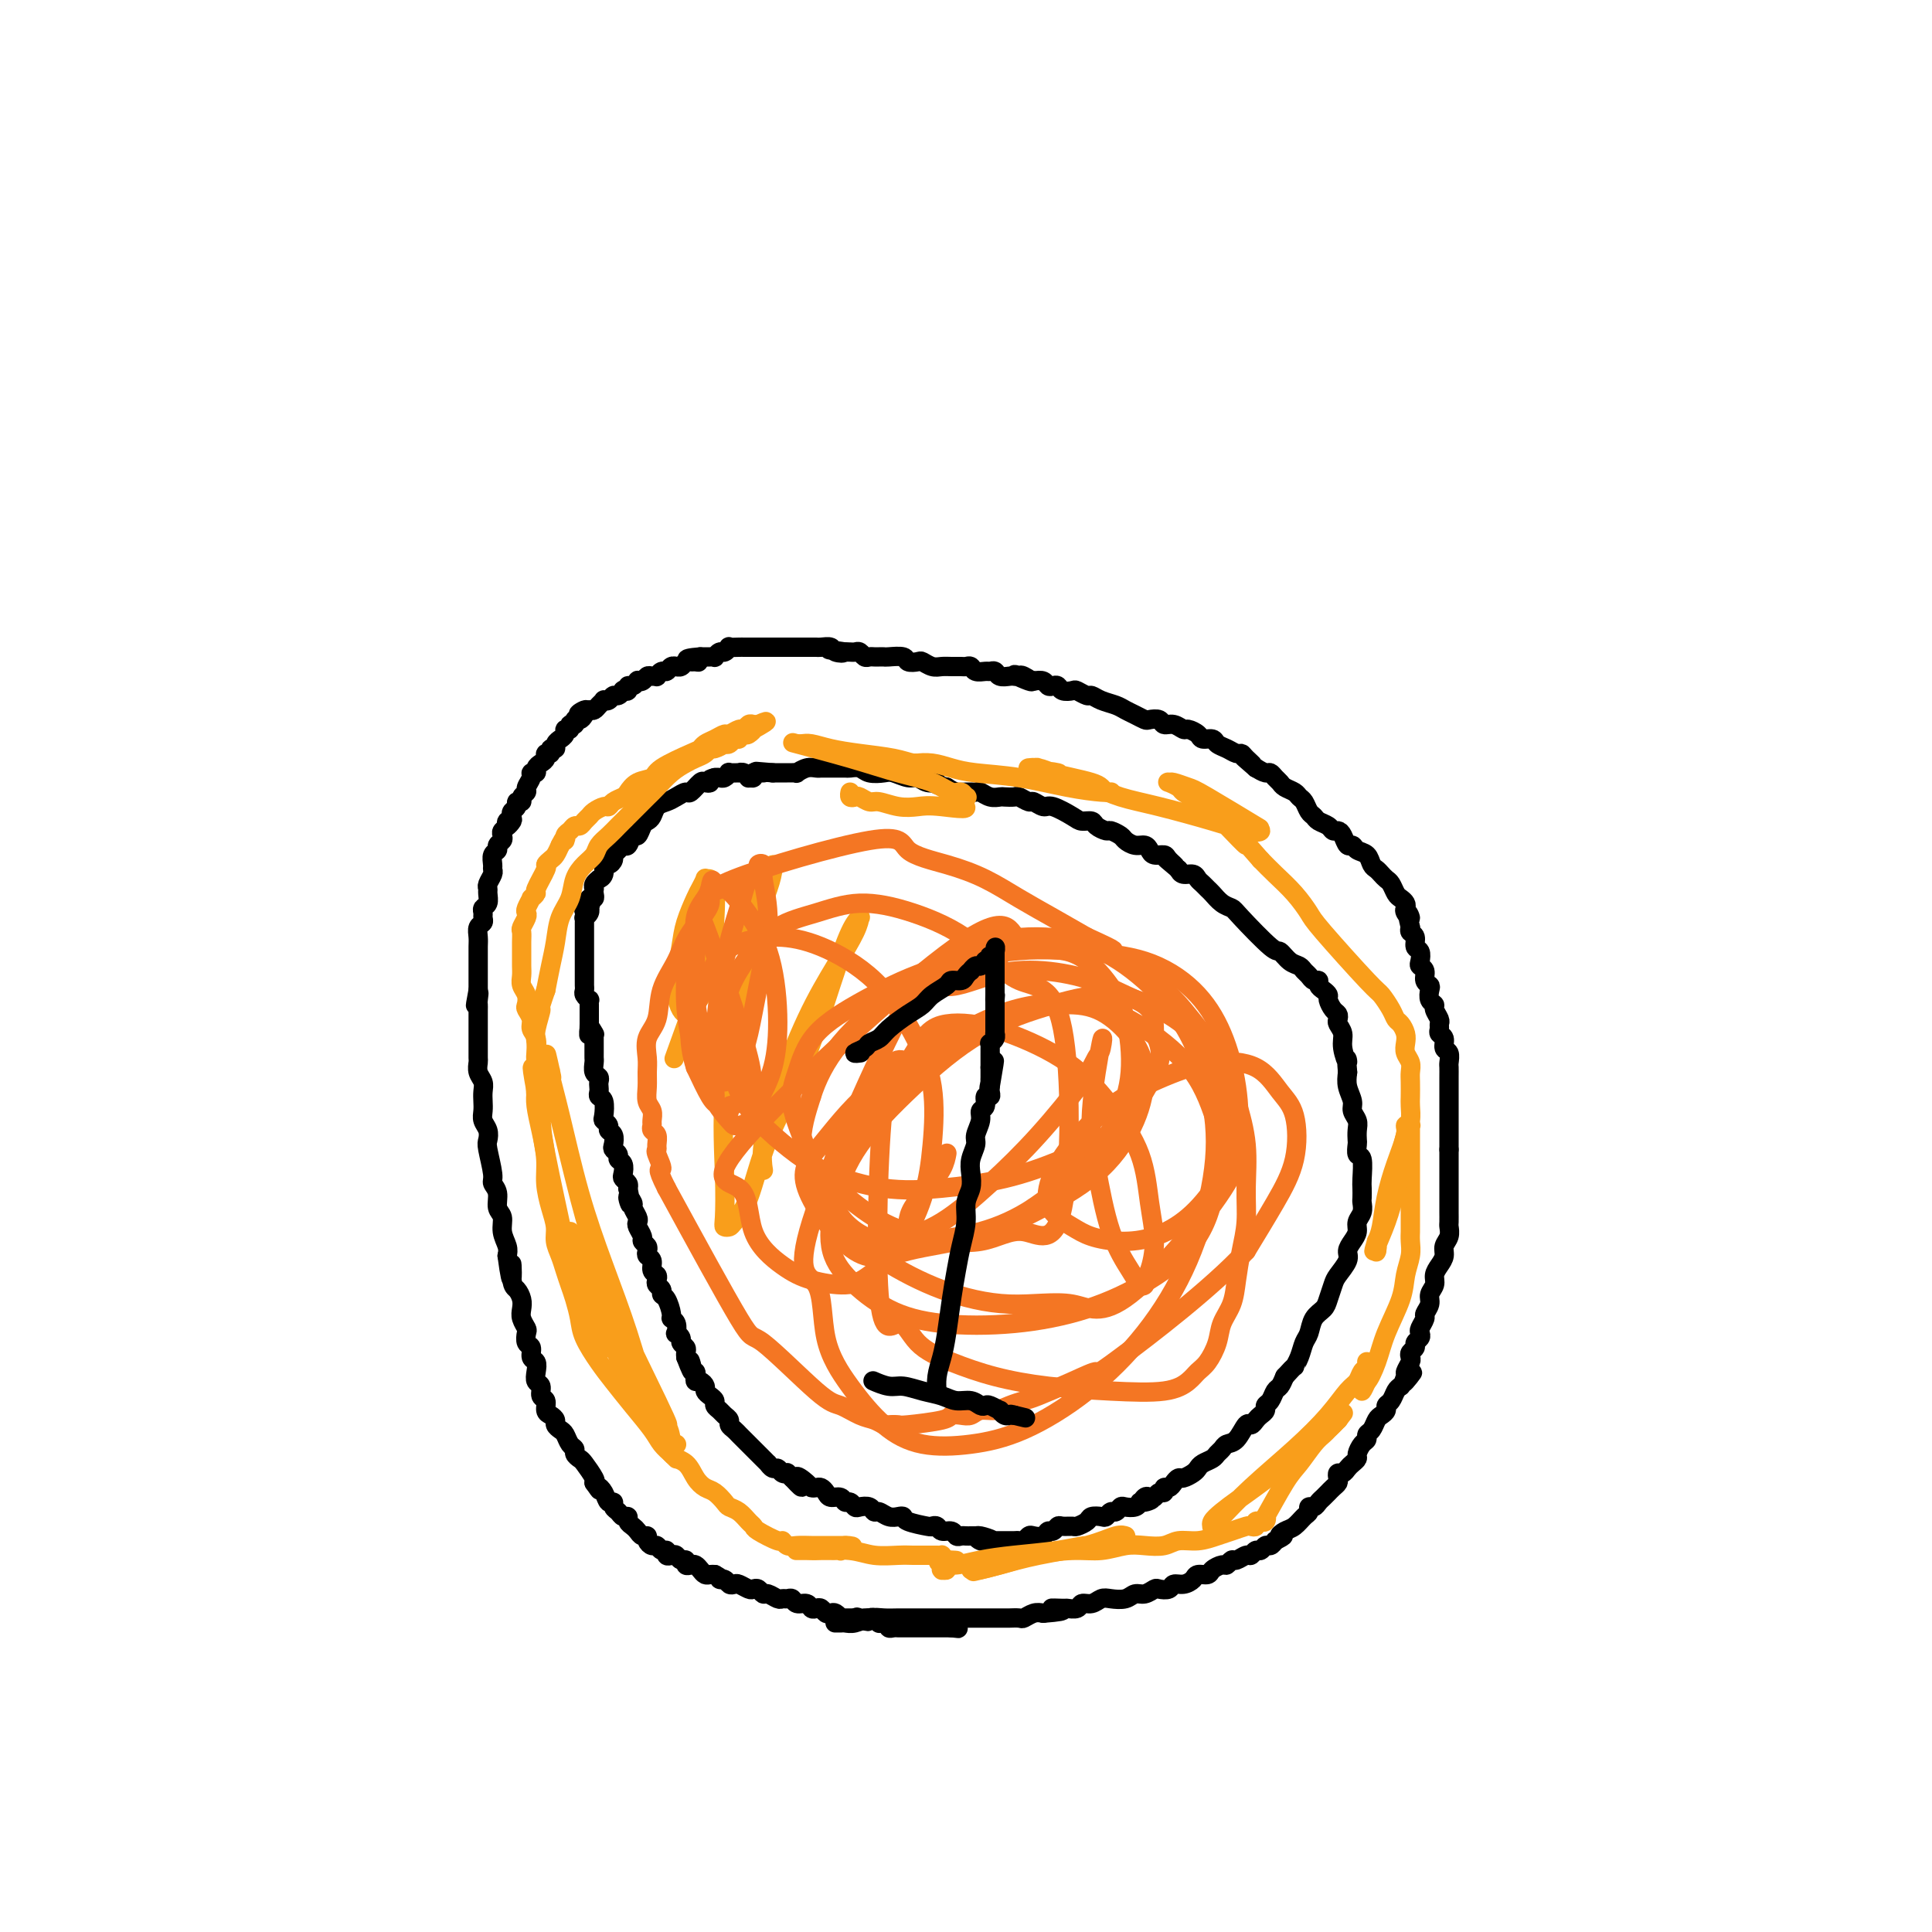 <svg viewBox='0 0 400 400' version='1.1' xmlns='http://www.w3.org/2000/svg' xmlns:xlink='http://www.w3.org/1999/xlink'><g fill='none' stroke='#000000' stroke-width='4' stroke-linecap='round' stroke-linejoin='round'><path d='M173,336c-0.094,-0.002 -0.188,-0.004 0,0c0.188,0.004 0.658,0.015 1,0c0.342,-0.015 0.555,-0.057 1,0c0.445,0.057 1.120,0.211 2,0c0.880,-0.211 1.964,-0.789 3,-1c1.036,-0.211 2.025,-0.057 3,0c0.975,0.057 1.937,0.015 3,0c1.063,-0.015 2.228,-0.004 3,0c0.772,0.004 1.151,0.001 2,0c0.849,-0.001 2.166,-0.000 3,0c0.834,0.000 1.183,0.000 2,0c0.817,-0.000 2.102,-0.000 3,0c0.898,0.000 1.411,-0.000 2,0c0.589,0.000 1.256,0.000 2,0c0.744,-0.000 1.565,-0.000 2,0c0.435,0.000 0.483,0.001 1,0c0.517,-0.001 1.503,-0.004 2,0c0.497,0.004 0.503,0.015 1,0c0.497,-0.015 1.484,-0.056 2,0c0.516,0.056 0.562,0.207 1,0c0.438,-0.207 1.268,-0.774 2,-1c0.732,-0.226 1.366,-0.113 2,0'/><path d='M216,334c6.992,-0.537 2.972,-0.880 2,-1c-0.972,-0.120 1.104,-0.017 2,0c0.896,0.017 0.610,-0.052 1,0c0.390,0.052 1.454,0.224 2,0c0.546,-0.224 0.573,-0.843 1,-1c0.427,-0.157 1.255,0.150 2,0c0.745,-0.150 1.407,-0.757 2,-1c0.593,-0.243 1.119,-0.121 2,0c0.881,0.121 2.119,0.242 3,0c0.881,-0.242 1.406,-0.849 2,-1c0.594,-0.151 1.258,0.152 2,0c0.742,-0.152 1.564,-0.758 2,-1c0.436,-0.242 0.488,-0.120 1,0c0.512,0.120 1.484,0.238 2,0c0.516,-0.238 0.576,-0.834 1,-1c0.424,-0.166 1.212,0.096 2,0c0.788,-0.096 1.577,-0.552 2,-1c0.423,-0.448 0.480,-0.890 1,-1c0.520,-0.110 1.501,0.110 2,0c0.499,-0.110 0.514,-0.550 1,-1c0.486,-0.450 1.443,-0.909 2,-1c0.557,-0.091 0.712,0.187 1,0c0.288,-0.187 0.707,-0.839 1,-1c0.293,-0.161 0.460,0.168 1,0c0.540,-0.168 1.454,-0.834 2,-1c0.546,-0.166 0.724,0.166 1,0c0.276,-0.166 0.651,-0.832 1,-1c0.349,-0.168 0.671,0.161 1,0c0.329,-0.161 0.666,-0.813 1,-1c0.334,-0.187 0.667,0.089 1,0c0.333,-0.089 0.667,-0.545 1,-1'/><path d='M264,319c2.821,-1.412 1.373,-0.941 1,-1c-0.373,-0.059 0.330,-0.647 1,-1c0.670,-0.353 1.307,-0.472 2,-1c0.693,-0.528 1.443,-1.465 2,-2c0.557,-0.535 0.923,-0.668 1,-1c0.077,-0.332 -0.133,-0.864 0,-1c0.133,-0.136 0.609,0.122 1,0c0.391,-0.122 0.696,-0.624 1,-1c0.304,-0.376 0.607,-0.626 1,-1c0.393,-0.374 0.876,-0.874 1,-1c0.124,-0.126 -0.111,0.120 0,0c0.111,-0.120 0.569,-0.606 1,-1c0.431,-0.394 0.837,-0.697 1,-1c0.163,-0.303 0.085,-0.606 0,-1c-0.085,-0.394 -0.176,-0.879 0,-1c0.176,-0.121 0.621,0.123 1,0c0.379,-0.123 0.693,-0.614 1,-1c0.307,-0.386 0.608,-0.667 1,-1c0.392,-0.333 0.875,-0.720 1,-1c0.125,-0.280 -0.107,-0.455 0,-1c0.107,-0.545 0.554,-1.459 1,-2c0.446,-0.541 0.893,-0.708 1,-1c0.107,-0.292 -0.125,-0.708 0,-1c0.125,-0.292 0.607,-0.460 1,-1c0.393,-0.540 0.697,-1.453 1,-2c0.303,-0.547 0.606,-0.728 1,-1c0.394,-0.272 0.879,-0.637 1,-1c0.121,-0.363 -0.122,-0.726 0,-1c0.122,-0.274 0.610,-0.458 1,-1c0.390,-0.542 0.683,-1.440 1,-2c0.317,-0.560 0.659,-0.780 1,-1'/><path d='M290,287c4.244,-5.125 1.856,-1.936 1,-1c-0.856,0.936 -0.178,-0.379 0,-1c0.178,-0.621 -0.144,-0.548 0,-1c0.144,-0.452 0.756,-1.431 1,-2c0.244,-0.569 0.122,-0.730 0,-1c-0.122,-0.270 -0.243,-0.650 0,-1c0.243,-0.350 0.849,-0.670 1,-1c0.151,-0.330 -0.151,-0.670 0,-1c0.151,-0.330 0.757,-0.651 1,-1c0.243,-0.349 0.122,-0.726 0,-1c-0.122,-0.274 -0.244,-0.443 0,-1c0.244,-0.557 0.854,-1.500 1,-2c0.146,-0.500 -0.172,-0.557 0,-1c0.172,-0.443 0.833,-1.274 1,-2c0.167,-0.726 -0.162,-1.349 0,-2c0.162,-0.651 0.813,-1.329 1,-2c0.187,-0.671 -0.090,-1.334 0,-2c0.090,-0.666 0.546,-1.334 1,-2c0.454,-0.666 0.906,-1.329 1,-2c0.094,-0.671 -0.171,-1.350 0,-2c0.171,-0.650 0.778,-1.272 1,-2c0.222,-0.728 0.060,-1.561 0,-2c-0.060,-0.439 -0.016,-0.484 0,-1c0.016,-0.516 0.004,-1.503 0,-2c-0.004,-0.497 -0.001,-0.503 0,-1c0.001,-0.497 0.000,-1.483 0,-2c-0.000,-0.517 -0.000,-0.564 0,-1c0.000,-0.436 0.000,-1.261 0,-2c-0.000,-0.739 -0.000,-1.391 0,-2c0.000,-0.609 0.000,-1.174 0,-2c-0.000,-0.826 -0.000,-1.913 0,-3'/><path d='M300,238c0.000,-3.203 0.000,-2.209 0,-2c-0.000,0.209 -0.000,-0.367 0,-1c0.000,-0.633 0.000,-1.324 0,-2c-0.000,-0.676 -0.000,-1.335 0,-2c0.000,-0.665 0.000,-1.334 0,-2c-0.000,-0.666 -0.000,-1.329 0,-2c0.000,-0.671 0.001,-1.350 0,-2c-0.001,-0.650 -0.004,-1.272 0,-2c0.004,-0.728 0.016,-1.561 0,-2c-0.016,-0.439 -0.061,-0.485 0,-1c0.061,-0.515 0.227,-1.500 0,-2c-0.227,-0.500 -0.846,-0.515 -1,-1c-0.154,-0.485 0.156,-1.438 0,-2c-0.156,-0.562 -0.778,-0.732 -1,-1c-0.222,-0.268 -0.044,-0.635 0,-1c0.044,-0.365 -0.044,-0.727 0,-1c0.044,-0.273 0.222,-0.458 0,-1c-0.222,-0.542 -0.843,-1.441 -1,-2c-0.157,-0.559 0.150,-0.779 0,-1c-0.150,-0.221 -0.757,-0.444 -1,-1c-0.243,-0.556 -0.121,-1.445 0,-2c0.121,-0.555 0.242,-0.778 0,-1c-0.242,-0.222 -0.848,-0.445 -1,-1c-0.152,-0.555 0.152,-1.443 0,-2c-0.152,-0.557 -0.758,-0.783 -1,-1c-0.242,-0.217 -0.121,-0.425 0,-1c0.121,-0.575 0.242,-1.516 0,-2c-0.242,-0.484 -0.848,-0.511 -1,-1c-0.152,-0.489 0.152,-1.439 0,-2c-0.152,-0.561 -0.758,-0.732 -1,-1c-0.242,-0.268 -0.121,-0.634 0,-1'/><path d='M292,192c-1.178,-4.737 -0.122,-2.579 0,-2c0.122,0.579 -0.688,-0.421 -1,-1c-0.312,-0.579 -0.125,-0.736 0,-1c0.125,-0.264 0.188,-0.634 0,-1c-0.188,-0.366 -0.628,-0.728 -1,-1c-0.372,-0.272 -0.677,-0.454 -1,-1c-0.323,-0.546 -0.664,-1.455 -1,-2c-0.336,-0.545 -0.666,-0.727 -1,-1c-0.334,-0.273 -0.671,-0.636 -1,-1c-0.329,-0.364 -0.652,-0.729 -1,-1c-0.348,-0.271 -0.723,-0.449 -1,-1c-0.277,-0.551 -0.455,-1.475 -1,-2c-0.545,-0.525 -1.455,-0.653 -2,-1c-0.545,-0.347 -0.724,-0.915 -1,-1c-0.276,-0.085 -0.650,0.314 -1,0c-0.350,-0.314 -0.675,-1.341 -1,-2c-0.325,-0.659 -0.650,-0.950 -1,-1c-0.350,-0.050 -0.724,0.142 -1,0c-0.276,-0.142 -0.455,-0.619 -1,-1c-0.545,-0.381 -1.456,-0.665 -2,-1c-0.544,-0.335 -0.722,-0.720 -1,-1c-0.278,-0.280 -0.656,-0.456 -1,-1c-0.344,-0.544 -0.656,-1.455 -1,-2c-0.344,-0.545 -0.722,-0.723 -1,-1c-0.278,-0.277 -0.456,-0.653 -1,-1c-0.544,-0.347 -1.454,-0.667 -2,-1c-0.546,-0.333 -0.726,-0.680 -1,-1c-0.274,-0.320 -0.640,-0.611 -1,-1c-0.360,-0.389 -0.712,-0.874 -1,-1c-0.288,-0.126 -0.511,0.107 -1,0c-0.489,-0.107 -1.245,-0.553 -2,-1'/><path d='M260,159c-4.511,-3.896 -1.789,-1.635 -1,-1c0.789,0.635 -0.356,-0.354 -1,-1c-0.644,-0.646 -0.787,-0.948 -1,-1c-0.213,-0.052 -0.495,0.144 -1,0c-0.505,-0.144 -1.233,-0.630 -2,-1c-0.767,-0.370 -1.571,-0.625 -2,-1c-0.429,-0.375 -0.481,-0.870 -1,-1c-0.519,-0.130 -1.504,0.105 -2,0c-0.496,-0.105 -0.504,-0.549 -1,-1c-0.496,-0.451 -1.480,-0.909 -2,-1c-0.520,-0.091 -0.577,0.186 -1,0c-0.423,-0.186 -1.212,-0.834 -2,-1c-0.788,-0.166 -1.576,0.149 -2,0c-0.424,-0.149 -0.484,-0.761 -1,-1c-0.516,-0.239 -1.488,-0.106 -2,0c-0.512,0.106 -0.563,0.183 -1,0c-0.437,-0.183 -1.259,-0.628 -2,-1c-0.741,-0.372 -1.402,-0.673 -2,-1c-0.598,-0.327 -1.134,-0.680 -2,-1c-0.866,-0.320 -2.062,-0.608 -3,-1c-0.938,-0.392 -1.617,-0.889 -2,-1c-0.383,-0.111 -0.470,0.163 -1,0c-0.530,-0.163 -1.504,-0.762 -2,-1c-0.496,-0.238 -0.514,-0.115 -1,0c-0.486,0.115 -1.439,0.223 -2,0c-0.561,-0.223 -0.730,-0.778 -1,-1c-0.270,-0.222 -0.639,-0.111 -1,0c-0.361,0.111 -0.713,0.222 -1,0c-0.287,-0.222 -0.511,-0.778 -1,-1c-0.489,-0.222 -1.245,-0.111 -2,0'/><path d='M214,141c-7.295,-2.724 -2.531,-0.534 -1,0c1.531,0.534 -0.171,-0.588 -1,-1c-0.829,-0.412 -0.785,-0.114 -1,0c-0.215,0.114 -0.688,0.045 -1,0c-0.312,-0.045 -0.464,-0.065 -1,0c-0.536,0.065 -1.457,0.215 -2,0c-0.543,-0.215 -0.709,-0.793 -1,-1c-0.291,-0.207 -0.708,-0.041 -1,0c-0.292,0.041 -0.459,-0.042 -1,0c-0.541,0.042 -1.457,0.207 -2,0c-0.543,-0.207 -0.712,-0.788 -1,-1c-0.288,-0.212 -0.696,-0.056 -1,0c-0.304,0.056 -0.505,0.011 -1,0c-0.495,-0.011 -1.283,0.011 -2,0c-0.717,-0.011 -1.362,-0.054 -2,0c-0.638,0.054 -1.268,0.207 -2,0c-0.732,-0.207 -1.566,-0.773 -2,-1c-0.434,-0.227 -0.469,-0.113 -1,0c-0.531,0.113 -1.557,0.226 -2,0c-0.443,-0.226 -0.304,-0.793 -1,-1c-0.696,-0.207 -2.228,-0.056 -3,0c-0.772,0.056 -0.784,0.016 -1,0c-0.216,-0.016 -0.635,-0.008 -1,0c-0.365,0.008 -0.675,0.016 -1,0c-0.325,-0.016 -0.664,-0.057 -1,0c-0.336,0.057 -0.667,0.211 -1,0c-0.333,-0.211 -0.667,-0.789 -1,-1c-0.333,-0.211 -0.667,-0.057 -1,0c-0.333,0.057 -0.667,0.016 -1,0c-0.333,-0.016 -0.667,-0.008 -1,0'/><path d='M175,135c-6.208,-0.944 -2.227,-0.306 -1,0c1.227,0.306 -0.301,0.278 -1,0c-0.699,-0.278 -0.568,-0.807 -1,-1c-0.432,-0.193 -1.425,-0.052 -2,0c-0.575,0.052 -0.730,0.014 -1,0c-0.270,-0.014 -0.653,-0.004 -1,0c-0.347,0.004 -0.656,0.001 -1,0c-0.344,-0.001 -0.722,-0.000 -1,0c-0.278,0.000 -0.456,0.000 -1,0c-0.544,-0.000 -1.455,-0.000 -2,0c-0.545,0.000 -0.723,0.000 -1,0c-0.277,-0.000 -0.651,-0.000 -1,0c-0.349,0.000 -0.671,0.000 -1,0c-0.329,-0.000 -0.665,-0.000 -1,0c-0.335,0.000 -0.667,0.000 -1,0c-0.333,-0.000 -0.665,-0.000 -1,0c-0.335,0.000 -0.672,0.000 -1,0c-0.328,-0.000 -0.647,-0.001 -1,0c-0.353,0.001 -0.739,0.004 -1,0c-0.261,-0.004 -0.398,-0.016 -1,0c-0.602,0.016 -1.668,0.061 -2,0c-0.332,-0.061 0.069,-0.226 0,0c-0.069,0.226 -0.610,0.845 -1,1c-0.390,0.155 -0.629,-0.155 -1,0c-0.371,0.155 -0.873,0.773 -1,1c-0.127,0.227 0.121,0.061 0,0c-0.121,-0.061 -0.609,-0.016 -1,0c-0.391,0.016 -0.683,0.005 -1,0c-0.317,-0.005 -0.658,-0.002 -1,0'/><path d='M145,136c-4.880,0.382 -2.081,0.838 -1,1c1.081,0.162 0.443,0.029 0,0c-0.443,-0.029 -0.692,0.045 -1,0c-0.308,-0.045 -0.674,-0.209 -1,0c-0.326,0.209 -0.612,0.792 -1,1c-0.388,0.208 -0.877,0.041 -1,0c-0.123,-0.041 0.121,0.045 0,0c-0.121,-0.045 -0.606,-0.222 -1,0c-0.394,0.222 -0.697,0.844 -1,1c-0.303,0.156 -0.606,-0.155 -1,0c-0.394,0.155 -0.879,0.777 -1,1c-0.121,0.223 0.121,0.046 0,0c-0.121,-0.046 -0.606,0.039 -1,0c-0.394,-0.039 -0.697,-0.203 -1,0c-0.303,0.203 -0.607,0.771 -1,1c-0.393,0.229 -0.875,0.118 -1,0c-0.125,-0.118 0.106,-0.241 0,0c-0.106,0.241 -0.549,0.848 -1,1c-0.451,0.152 -0.908,-0.151 -1,0c-0.092,0.151 0.183,0.758 0,1c-0.183,0.242 -0.822,0.121 -1,0c-0.178,-0.121 0.106,-0.243 0,0c-0.106,0.243 -0.602,0.849 -1,1c-0.398,0.151 -0.698,-0.153 -1,0c-0.302,0.153 -0.606,0.763 -1,1c-0.394,0.237 -0.879,0.102 -1,0c-0.121,-0.102 0.122,-0.172 0,0c-0.122,0.172 -0.610,0.585 -1,1c-0.390,0.415 -0.683,0.833 -1,1c-0.317,0.167 -0.659,0.084 -1,0'/><path d='M122,147c-3.796,1.659 -1.787,0.305 -1,0c0.787,-0.305 0.350,0.439 0,1c-0.350,0.561 -0.615,0.939 -1,1c-0.385,0.061 -0.892,-0.195 -1,0c-0.108,0.195 0.182,0.839 0,1c-0.182,0.161 -0.838,-0.163 -1,0c-0.162,0.163 0.168,0.814 0,1c-0.168,0.186 -0.834,-0.091 -1,0c-0.166,0.091 0.167,0.550 0,1c-0.167,0.450 -0.833,0.890 -1,1c-0.167,0.110 0.167,-0.110 0,0c-0.167,0.110 -0.833,0.551 -1,1c-0.167,0.449 0.166,0.908 0,1c-0.166,0.092 -0.832,-0.183 -1,0c-0.168,0.183 0.161,0.822 0,1c-0.161,0.178 -0.813,-0.106 -1,0c-0.187,0.106 0.089,0.602 0,1c-0.089,0.398 -0.545,0.697 -1,1c-0.455,0.303 -0.911,0.610 -1,1c-0.089,0.390 0.187,0.864 0,1c-0.187,0.136 -0.839,-0.066 -1,0c-0.161,0.066 0.168,0.400 0,1c-0.168,0.600 -0.834,1.466 -1,2c-0.166,0.534 0.167,0.734 0,1c-0.167,0.266 -0.833,0.596 -1,1c-0.167,0.404 0.165,0.882 0,1c-0.165,0.118 -0.828,-0.123 -1,0c-0.172,0.123 0.146,0.610 0,1c-0.146,0.390 -0.756,0.683 -1,1c-0.244,0.317 -0.122,0.659 0,1'/><path d='M106,169c-2.410,3.643 -0.436,1.750 0,1c0.436,-0.750 -0.667,-0.356 -1,0c-0.333,0.356 0.103,0.673 0,1c-0.103,0.327 -0.744,0.665 -1,1c-0.256,0.335 -0.125,0.666 0,1c0.125,0.334 0.244,0.671 0,1c-0.244,0.329 -0.850,0.652 -1,1c-0.150,0.348 0.157,0.722 0,1c-0.157,0.278 -0.778,0.459 -1,1c-0.222,0.541 -0.045,1.440 0,2c0.045,0.560 -0.041,0.779 0,1c0.041,0.221 0.208,0.444 0,1c-0.208,0.556 -0.792,1.444 -1,2c-0.208,0.556 -0.042,0.779 0,1c0.042,0.221 -0.042,0.440 0,1c0.042,0.560 0.208,1.460 0,2c-0.208,0.540 -0.792,0.721 -1,1c-0.208,0.279 -0.042,0.655 0,1c0.042,0.345 -0.041,0.658 0,1c0.041,0.342 0.207,0.711 0,1c-0.207,0.289 -0.788,0.497 -1,1c-0.212,0.503 -0.057,1.301 0,2c0.057,0.699 0.015,1.301 0,2c-0.015,0.699 -0.004,1.497 0,2c0.004,0.503 0.001,0.711 0,1c-0.001,0.289 -0.000,0.657 0,1c0.000,0.343 0.000,0.659 0,1c-0.000,0.341 -0.000,0.707 0,1c0.000,0.293 0.000,0.512 0,1c-0.000,0.488 -0.000,1.244 0,2'/><path d='M99,205c-1.083,5.748 -0.290,2.118 0,1c0.290,-1.118 0.078,0.277 0,1c-0.078,0.723 -0.021,0.775 0,1c0.021,0.225 0.006,0.624 0,1c-0.006,0.376 -0.001,0.731 0,1c0.001,0.269 0.000,0.454 0,1c-0.000,0.546 -0.000,1.455 0,2c0.000,0.545 -0.000,0.727 0,1c0.000,0.273 0.000,0.636 0,1c-0.000,0.364 -0.001,0.731 0,1c0.001,0.269 0.004,0.442 0,1c-0.004,0.558 -0.015,1.500 0,2c0.015,0.500 0.057,0.557 0,1c-0.057,0.443 -0.211,1.274 0,2c0.211,0.726 0.788,1.349 1,2c0.212,0.651 0.061,1.329 0,2c-0.061,0.671 -0.030,1.335 0,2c0.030,0.665 0.060,1.330 0,2c-0.060,0.670 -0.208,1.346 0,2c0.208,0.654 0.773,1.288 1,2c0.227,0.712 0.118,1.502 0,2c-0.118,0.498 -0.243,0.704 0,2c0.243,1.296 0.854,3.683 1,5c0.146,1.317 -0.172,1.563 0,2c0.172,0.437 0.834,1.065 1,2c0.166,0.935 -0.166,2.176 0,3c0.166,0.824 0.828,1.231 1,2c0.172,0.769 -0.146,1.899 0,3c0.146,1.101 0.756,2.172 1,3c0.244,0.828 0.122,1.414 0,2'/><path d='M105,260c1.167,8.805 1.083,3.318 1,2c-0.083,-1.318 -0.167,1.533 0,3c0.167,1.467 0.584,1.549 1,2c0.416,0.451 0.830,1.272 1,2c0.170,0.728 0.097,1.365 0,2c-0.097,0.635 -0.218,1.268 0,2c0.218,0.732 0.775,1.562 1,2c0.225,0.438 0.116,0.484 0,1c-0.116,0.516 -0.241,1.503 0,2c0.241,0.497 0.848,0.504 1,1c0.152,0.496 -0.151,1.480 0,2c0.151,0.520 0.757,0.577 1,1c0.243,0.423 0.122,1.211 0,2c-0.122,0.789 -0.244,1.577 0,2c0.244,0.423 0.853,0.480 1,1c0.147,0.520 -0.167,1.501 0,2c0.167,0.499 0.814,0.515 1,1c0.186,0.485 -0.091,1.440 0,2c0.091,0.560 0.549,0.726 1,1c0.451,0.274 0.894,0.654 1,1c0.106,0.346 -0.125,0.656 0,1c0.125,0.344 0.607,0.722 1,1c0.393,0.278 0.697,0.456 1,1c0.303,0.544 0.605,1.453 1,2c0.395,0.547 0.884,0.731 1,1c0.116,0.269 -0.140,0.622 0,1c0.140,0.378 0.677,0.782 1,1c0.323,0.218 0.433,0.251 1,1c0.567,0.749 1.591,2.214 2,3c0.409,0.786 0.205,0.893 0,1'/><path d='M123,307c1.724,2.520 1.036,1.319 1,1c-0.036,-0.319 0.582,0.243 1,1c0.418,0.757 0.637,1.709 1,2c0.363,0.291 0.872,-0.081 1,0c0.128,0.081 -0.124,0.613 0,1c0.124,0.387 0.625,0.629 1,1c0.375,0.371 0.625,0.873 1,1c0.375,0.127 0.874,-0.120 1,0c0.126,0.120 -0.120,0.606 0,1c0.120,0.394 0.606,0.697 1,1c0.394,0.303 0.697,0.607 1,1c0.303,0.393 0.606,0.875 1,1c0.394,0.125 0.879,-0.106 1,0c0.121,0.106 -0.121,0.549 0,1c0.121,0.451 0.606,0.909 1,1c0.394,0.091 0.697,-0.186 1,0c0.303,0.186 0.606,0.833 1,1c0.394,0.167 0.879,-0.147 1,0c0.121,0.147 -0.121,0.756 0,1c0.121,0.244 0.606,0.122 1,0c0.394,-0.122 0.697,-0.243 1,0c0.303,0.243 0.606,0.849 1,1c0.394,0.151 0.879,-0.153 1,0c0.121,0.153 -0.122,0.763 0,1c0.122,0.237 0.610,0.102 1,0c0.390,-0.102 0.682,-0.171 1,0c0.318,0.171 0.663,0.582 1,1c0.337,0.418 0.668,0.843 1,1c0.332,0.157 0.666,0.045 1,0c0.334,-0.045 0.667,-0.022 1,0'/><path d='M148,326c2.189,1.171 1.163,1.097 1,1c-0.163,-0.097 0.537,-0.219 1,0c0.463,0.219 0.687,0.777 1,1c0.313,0.223 0.714,0.111 1,0c0.286,-0.111 0.458,-0.222 1,0c0.542,0.222 1.454,0.776 2,1c0.546,0.224 0.728,0.116 1,0c0.272,-0.116 0.636,-0.241 1,0c0.364,0.241 0.727,0.850 1,1c0.273,0.150 0.455,-0.157 1,0c0.545,0.157 1.455,0.778 2,1c0.545,0.222 0.727,0.044 1,0c0.273,-0.044 0.636,0.044 1,0c0.364,-0.044 0.727,-0.222 1,0c0.273,0.222 0.454,0.843 1,1c0.546,0.157 1.456,-0.150 2,0c0.544,0.150 0.723,0.759 1,1c0.277,0.241 0.651,0.116 1,0c0.349,-0.116 0.672,-0.224 1,0c0.328,0.224 0.661,0.778 1,1c0.339,0.222 0.683,0.112 1,0c0.317,-0.112 0.606,-0.226 1,0c0.394,0.226 0.894,0.793 1,1c0.106,0.207 -0.183,0.056 0,0c0.183,-0.056 0.837,-0.015 1,0c0.163,0.015 -0.166,0.004 0,0c0.166,-0.004 0.828,-0.001 1,0c0.172,0.001 -0.146,0.000 0,0c0.146,-0.000 0.756,-0.000 1,0c0.244,0.000 0.122,0.000 0,0'/><path d='M177,335c4.724,1.392 2.036,0.373 1,0c-1.036,-0.373 -0.418,-0.101 0,0c0.418,0.101 0.638,0.031 1,0c0.362,-0.031 0.867,-0.022 1,0c0.133,0.022 -0.105,0.059 0,0c0.105,-0.059 0.554,-0.213 1,0c0.446,0.213 0.889,0.793 1,1c0.111,0.207 -0.111,0.041 0,0c0.111,-0.041 0.555,0.041 1,0c0.445,-0.041 0.893,-0.207 1,0c0.107,0.207 -0.125,0.788 0,1c0.125,0.212 0.607,0.057 1,0c0.393,-0.057 0.697,-0.015 1,0c0.303,0.015 0.606,0.004 1,0c0.394,-0.004 0.880,-0.001 1,0c0.120,0.001 -0.126,0.000 0,0c0.126,-0.000 0.625,-0.000 1,0c0.375,0.000 0.625,0.000 1,0c0.375,-0.000 0.874,-0.000 1,0c0.126,0.000 -0.120,0.000 0,0c0.120,-0.000 0.607,-0.000 1,0c0.393,0.000 0.693,0.000 1,0c0.307,-0.000 0.622,-0.000 1,0c0.378,0.000 0.818,0.000 1,0c0.182,-0.000 0.105,-0.000 0,0c-0.105,0.000 -0.238,0.000 0,0c0.238,-0.000 0.847,-0.000 1,0c0.153,0.000 -0.151,0.000 0,0c0.151,-0.000 0.757,-0.000 1,0c0.243,0.000 0.121,0.000 0,0'/><path d='M197,337c3.033,0.309 0.617,0.083 0,0c-0.617,-0.083 0.565,-0.022 1,0c0.435,0.022 0.124,0.006 0,0c-0.124,-0.006 -0.062,-0.003 0,0'/><path d='M158,160c-0.030,0.000 -0.059,0.000 0,0c0.059,-0.000 0.208,-0.001 0,0c-0.208,0.001 -0.773,0.004 -1,0c-0.227,-0.004 -0.117,-0.015 0,0c0.117,0.015 0.242,0.058 0,0c-0.242,-0.058 -0.852,-0.215 -1,0c-0.148,0.215 0.166,0.804 0,1c-0.166,0.196 -0.813,-0.000 -1,0c-0.187,0.000 0.086,0.196 0,0c-0.086,-0.196 -0.530,-0.786 -1,-1c-0.470,-0.214 -0.966,-0.054 -1,0c-0.034,0.054 0.394,0.000 0,0c-0.394,-0.000 -1.611,0.052 -2,0c-0.389,-0.052 0.050,-0.210 0,0c-0.050,0.210 -0.590,0.787 -1,1c-0.410,0.213 -0.688,0.061 -1,0c-0.312,-0.061 -0.656,-0.030 -1,0'/><path d='M148,161c-1.721,0.372 -1.024,0.803 -1,1c0.024,0.197 -0.627,0.161 -1,0c-0.373,-0.161 -0.470,-0.446 -1,0c-0.530,0.446 -1.494,1.624 -2,2c-0.506,0.376 -0.555,-0.050 -1,0c-0.445,0.050 -1.285,0.577 -2,1c-0.715,0.423 -1.305,0.742 -2,1c-0.695,0.258 -1.496,0.455 -2,1c-0.504,0.545 -0.712,1.436 -1,2c-0.288,0.564 -0.654,0.800 -1,1c-0.346,0.200 -0.670,0.364 -1,1c-0.330,0.636 -0.665,1.742 -1,2c-0.335,0.258 -0.668,-0.334 -1,0c-0.332,0.334 -0.663,1.595 -1,2c-0.337,0.405 -0.682,-0.045 -1,0c-0.318,0.045 -0.611,0.585 -1,1c-0.389,0.415 -0.874,0.706 -1,1c-0.126,0.294 0.106,0.590 0,1c-0.106,0.410 -0.549,0.932 -1,1c-0.451,0.068 -0.909,-0.319 -1,0c-0.091,0.319 0.186,1.343 0,2c-0.186,0.657 -0.834,0.946 -1,1c-0.166,0.054 0.151,-0.126 0,0c-0.151,0.126 -0.772,0.560 -1,1c-0.228,0.440 -0.065,0.888 0,1c0.065,0.112 0.031,-0.111 0,0c-0.031,0.111 -0.060,0.555 0,1c0.060,0.445 0.208,0.889 0,1c-0.208,0.111 -0.774,-0.111 -1,0c-0.226,0.111 -0.113,0.556 0,1'/><path d='M122,187c-2.167,3.030 -0.584,0.606 0,0c0.584,-0.606 0.171,0.607 0,1c-0.171,0.393 -0.098,-0.035 0,0c0.098,0.035 0.222,0.534 0,1c-0.222,0.466 -0.792,0.898 -1,1c-0.208,0.102 -0.056,-0.126 0,0c0.056,0.126 0.015,0.607 0,1c-0.015,0.393 -0.004,0.697 0,1c0.004,0.303 0.001,0.606 0,1c-0.001,0.394 -0.000,0.880 0,1c0.000,0.120 0.000,-0.126 0,0c-0.000,0.126 -0.000,0.625 0,1c0.000,0.375 0.000,0.625 0,1c-0.000,0.375 0.000,0.874 0,1c-0.000,0.126 -0.000,-0.122 0,0c0.000,0.122 0.000,0.614 0,1c-0.000,0.386 -0.000,0.667 0,1c0.000,0.333 0.000,0.719 0,1c-0.000,0.281 -0.001,0.456 0,1c0.001,0.544 0.004,1.456 0,2c-0.004,0.544 -0.015,0.719 0,1c0.015,0.281 0.057,0.667 0,1c-0.057,0.333 -0.211,0.614 0,1c0.211,0.386 0.789,0.877 1,1c0.211,0.123 0.057,-0.122 0,0c-0.057,0.122 -0.015,0.610 0,1c0.015,0.390 0.004,0.682 0,1c-0.004,0.318 -0.001,0.663 0,1c0.001,0.337 0.000,0.668 0,1c-0.000,0.332 -0.000,0.666 0,1'/><path d='M122,212c-0.061,4.030 -0.212,1.605 0,1c0.212,-0.605 0.789,0.612 1,1c0.211,0.388 0.057,-0.051 0,0c-0.057,0.051 -0.015,0.591 0,1c0.015,0.409 0.004,0.686 0,1c-0.004,0.314 -0.002,0.665 0,1c0.002,0.335 0.004,0.653 0,1c-0.004,0.347 -0.015,0.723 0,1c0.015,0.277 0.057,0.455 0,1c-0.057,0.545 -0.211,1.455 0,2c0.211,0.545 0.788,0.724 1,1c0.212,0.276 0.061,0.649 0,1c-0.061,0.351 -0.030,0.679 0,1c0.030,0.321 0.060,0.635 0,1c-0.060,0.365 -0.208,0.780 0,1c0.208,0.220 0.773,0.244 1,1c0.227,0.756 0.117,2.243 0,3c-0.117,0.757 -0.241,0.784 0,1c0.241,0.216 0.848,0.621 1,1c0.152,0.379 -0.151,0.731 0,1c0.151,0.269 0.758,0.453 1,1c0.242,0.547 0.121,1.455 0,2c-0.121,0.545 -0.242,0.727 0,1c0.242,0.273 0.849,0.636 1,1c0.151,0.364 -0.152,0.727 0,1c0.152,0.273 0.759,0.454 1,1c0.241,0.546 0.116,1.456 0,2c-0.116,0.544 -0.224,0.724 0,1c0.224,0.276 0.778,0.650 1,1c0.222,0.350 0.111,0.675 0,1'/><path d='M130,246c1.173,5.661 0.104,2.812 0,2c-0.104,-0.812 0.756,0.411 1,1c0.244,0.589 -0.127,0.543 0,1c0.127,0.457 0.751,1.418 1,2c0.249,0.582 0.123,0.786 0,1c-0.123,0.214 -0.243,0.438 0,1c0.243,0.562 0.849,1.460 1,2c0.151,0.540 -0.152,0.721 0,1c0.152,0.279 0.758,0.656 1,1c0.242,0.344 0.121,0.655 0,1c-0.121,0.345 -0.242,0.722 0,1c0.242,0.278 0.849,0.456 1,1c0.151,0.544 -0.152,1.455 0,2c0.152,0.545 0.758,0.724 1,1c0.242,0.276 0.120,0.649 0,1c-0.120,0.351 -0.238,0.679 0,1c0.238,0.321 0.833,0.636 1,1c0.167,0.364 -0.095,0.779 0,1c0.095,0.221 0.548,0.249 1,1c0.452,0.751 0.905,2.225 1,3c0.095,0.775 -0.167,0.852 0,1c0.167,0.148 0.762,0.368 1,1c0.238,0.632 0.120,1.675 0,2c-0.120,0.325 -0.242,-0.068 0,0c0.242,0.068 0.849,0.595 1,1c0.151,0.405 -0.156,0.686 0,1c0.156,0.314 0.773,0.662 1,1c0.227,0.338 0.065,0.668 0,1c-0.065,0.332 -0.032,0.666 0,1'/><path d='M142,281c2.099,5.593 1.346,2.077 1,1c-0.346,-1.077 -0.286,0.285 0,1c0.286,0.715 0.799,0.783 1,1c0.201,0.217 0.092,0.583 0,1c-0.092,0.417 -0.165,0.885 0,1c0.165,0.115 0.570,-0.124 1,0c0.430,0.124 0.885,0.611 1,1c0.115,0.389 -0.110,0.682 0,1c0.110,0.318 0.554,0.663 1,1c0.446,0.337 0.894,0.668 1,1c0.106,0.332 -0.130,0.666 0,1c0.130,0.334 0.626,0.667 1,1c0.374,0.333 0.625,0.667 1,1c0.375,0.333 0.874,0.667 1,1c0.126,0.333 -0.121,0.667 0,1c0.121,0.333 0.610,0.667 1,1c0.390,0.333 0.682,0.667 1,1c0.318,0.333 0.662,0.666 1,1c0.338,0.334 0.669,0.668 1,1c0.331,0.332 0.662,0.662 1,1c0.338,0.338 0.682,0.683 1,1c0.318,0.317 0.610,0.606 1,1c0.390,0.394 0.878,0.894 1,1c0.122,0.106 -0.121,-0.182 0,0c0.121,0.182 0.606,0.833 1,1c0.394,0.167 0.697,-0.148 1,0c0.303,0.148 0.607,0.761 1,1c0.393,0.239 0.875,0.103 1,0c0.125,-0.103 -0.107,-0.172 0,0c0.107,0.172 0.554,0.586 1,1'/><path d='M164,306c3.521,3.823 1.325,0.880 1,0c-0.325,-0.880 1.223,0.303 2,1c0.777,0.697 0.785,0.909 1,1c0.215,0.091 0.639,0.062 1,0c0.361,-0.062 0.660,-0.156 1,0c0.340,0.156 0.721,0.563 1,1c0.279,0.437 0.456,0.905 1,1c0.544,0.095 1.454,-0.185 2,0c0.546,0.185 0.727,0.833 1,1c0.273,0.167 0.637,-0.147 1,0c0.363,0.147 0.727,0.756 1,1c0.273,0.244 0.457,0.122 1,0c0.543,-0.122 1.444,-0.243 2,0c0.556,0.243 0.766,0.849 1,1c0.234,0.151 0.494,-0.153 1,0c0.506,0.153 1.260,0.763 2,1c0.740,0.237 1.465,0.102 2,0c0.535,-0.102 0.879,-0.172 1,0c0.121,0.172 0.020,0.586 1,1c0.980,0.414 3.040,0.828 4,1c0.960,0.172 0.821,0.102 1,0c0.179,-0.102 0.678,-0.238 1,0c0.322,0.238 0.467,0.848 1,1c0.533,0.152 1.452,-0.156 2,0c0.548,0.156 0.724,0.774 1,1c0.276,0.226 0.651,0.061 1,0c0.349,-0.061 0.671,-0.016 1,0c0.329,0.016 0.665,0.005 1,0c0.335,-0.005 0.667,-0.002 1,0'/><path d='M202,318c6.140,1.796 2.489,0.285 1,0c-1.489,-0.285 -0.816,0.656 0,1c0.816,0.344 1.777,0.092 2,0c0.223,-0.092 -0.291,-0.025 0,0c0.291,0.025 1.387,0.006 2,0c0.613,-0.006 0.741,-0.001 1,0c0.259,0.001 0.647,-0.004 1,0c0.353,0.004 0.671,0.015 1,0c0.329,-0.015 0.669,-0.055 1,0c0.331,0.055 0.652,0.207 1,0c0.348,-0.207 0.723,-0.772 1,-1c0.277,-0.228 0.456,-0.117 1,0c0.544,0.117 1.454,0.242 2,0c0.546,-0.242 0.728,-0.850 1,-1c0.272,-0.150 0.635,0.157 1,0c0.365,-0.157 0.732,-0.777 1,-1c0.268,-0.223 0.438,-0.049 1,0c0.562,0.049 1.516,-0.026 2,0c0.484,0.026 0.497,0.152 1,0c0.503,-0.152 1.497,-0.581 2,-1c0.503,-0.419 0.516,-0.829 1,-1c0.484,-0.171 1.439,-0.102 2,0c0.561,0.102 0.727,0.237 1,0c0.273,-0.237 0.654,-0.847 1,-1c0.346,-0.153 0.656,0.152 1,0c0.344,-0.152 0.721,-0.763 1,-1c0.279,-0.237 0.460,-0.102 1,0c0.540,0.102 1.440,0.172 2,0c0.560,-0.172 0.780,-0.586 1,-1'/><path d='M236,311c4.107,-1.178 1.874,-0.124 1,0c-0.874,0.124 -0.388,-0.684 0,-1c0.388,-0.316 0.677,-0.141 1,0c0.323,0.141 0.678,0.249 1,0c0.322,-0.249 0.611,-0.854 1,-1c0.389,-0.146 0.878,0.167 1,0c0.122,-0.167 -0.123,-0.815 0,-1c0.123,-0.185 0.614,0.091 1,0c0.386,-0.091 0.667,-0.549 1,-1c0.333,-0.451 0.718,-0.894 1,-1c0.282,-0.106 0.461,0.126 1,0c0.539,-0.126 1.440,-0.611 2,-1c0.560,-0.389 0.780,-0.681 1,-1c0.220,-0.319 0.439,-0.663 1,-1c0.561,-0.337 1.462,-0.665 2,-1c0.538,-0.335 0.711,-0.676 1,-1c0.289,-0.324 0.693,-0.632 1,-1c0.307,-0.368 0.516,-0.795 1,-1c0.484,-0.205 1.243,-0.187 2,-1c0.757,-0.813 1.513,-2.455 2,-3c0.487,-0.545 0.704,0.008 1,0c0.296,-0.008 0.671,-0.579 1,-1c0.329,-0.421 0.613,-0.694 1,-1c0.387,-0.306 0.877,-0.644 1,-1c0.123,-0.356 -0.122,-0.728 0,-1c0.122,-0.272 0.610,-0.444 1,-1c0.390,-0.556 0.682,-1.496 1,-2c0.318,-0.504 0.662,-0.573 1,-1c0.338,-0.427 0.669,-1.214 1,-2'/><path d='M266,285c2.571,-2.850 1.997,-1.975 2,-2c0.003,-0.025 0.582,-0.952 1,-2c0.418,-1.048 0.675,-2.219 1,-3c0.325,-0.781 0.717,-1.172 1,-2c0.283,-0.828 0.456,-2.094 1,-3c0.544,-0.906 1.460,-1.454 2,-2c0.540,-0.546 0.704,-1.091 1,-2c0.296,-0.909 0.723,-2.183 1,-3c0.277,-0.817 0.404,-1.177 1,-2c0.596,-0.823 1.661,-2.107 2,-3c0.339,-0.893 -0.049,-1.394 0,-2c0.049,-0.606 0.535,-1.318 1,-2c0.465,-0.682 0.909,-1.333 1,-2c0.091,-0.667 -0.172,-1.348 0,-2c0.172,-0.652 0.778,-1.275 1,-2c0.222,-0.725 0.061,-1.554 0,-2c-0.061,-0.446 -0.020,-0.510 0,-1c0.020,-0.490 0.019,-1.406 0,-2c-0.019,-0.594 -0.058,-0.865 0,-2c0.058,-1.135 0.211,-3.133 0,-4c-0.211,-0.867 -0.788,-0.602 -1,-1c-0.212,-0.398 -0.061,-1.458 0,-2c0.061,-0.542 0.031,-0.567 0,-1c-0.031,-0.433 -0.065,-1.274 0,-2c0.065,-0.726 0.227,-1.338 0,-2c-0.227,-0.662 -0.844,-1.373 -1,-2c-0.156,-0.627 0.150,-1.169 0,-2c-0.150,-0.831 -0.757,-1.952 -1,-3c-0.243,-1.048 -0.121,-2.024 0,-3'/><path d='M279,222c-0.399,-4.489 0.103,-2.211 0,-2c-0.103,0.211 -0.812,-1.645 -1,-3c-0.188,-1.355 0.143,-2.207 0,-3c-0.143,-0.793 -0.760,-1.526 -1,-2c-0.240,-0.474 -0.102,-0.690 0,-1c0.102,-0.310 0.168,-0.713 0,-1c-0.168,-0.287 -0.571,-0.458 -1,-1c-0.429,-0.542 -0.885,-1.456 -1,-2c-0.115,-0.544 0.110,-0.719 0,-1c-0.110,-0.281 -0.554,-0.667 -1,-1c-0.446,-0.333 -0.893,-0.614 -1,-1c-0.107,-0.386 0.127,-0.877 0,-1c-0.127,-0.123 -0.614,0.123 -1,0c-0.386,-0.123 -0.671,-0.615 -1,-1c-0.329,-0.385 -0.703,-0.662 -1,-1c-0.297,-0.338 -0.517,-0.738 -1,-1c-0.483,-0.262 -1.228,-0.385 -2,-1c-0.772,-0.615 -1.572,-1.722 -2,-2c-0.428,-0.278 -0.486,0.273 -2,-1c-1.514,-1.273 -4.486,-4.368 -6,-6c-1.514,-1.632 -1.571,-1.799 -2,-2c-0.429,-0.201 -1.228,-0.435 -2,-1c-0.772,-0.565 -1.515,-1.462 -2,-2c-0.485,-0.538 -0.711,-0.718 -1,-1c-0.289,-0.282 -0.641,-0.667 -1,-1c-0.359,-0.333 -0.725,-0.615 -1,-1c-0.275,-0.385 -0.459,-0.873 -1,-1c-0.541,-0.127 -1.440,0.107 -2,0c-0.560,-0.107 -0.780,-0.553 -1,-1'/><path d='M244,180c-4.661,-3.896 -1.812,-1.635 -1,-1c0.812,0.635 -0.412,-0.356 -1,-1c-0.588,-0.644 -0.542,-0.942 -1,-1c-0.458,-0.058 -1.422,0.125 -2,0c-0.578,-0.125 -0.770,-0.558 -1,-1c-0.230,-0.442 -0.500,-0.893 -1,-1c-0.500,-0.107 -1.232,0.130 -2,0c-0.768,-0.130 -1.572,-0.626 -2,-1c-0.428,-0.374 -0.481,-0.626 -1,-1c-0.519,-0.374 -1.505,-0.870 -2,-1c-0.495,-0.130 -0.501,0.107 -1,0c-0.499,-0.107 -1.492,-0.558 -2,-1c-0.508,-0.442 -0.530,-0.874 -1,-1c-0.470,-0.126 -1.387,0.053 -2,0c-0.613,-0.053 -0.923,-0.339 -2,-1c-1.077,-0.661 -2.923,-1.698 -4,-2c-1.077,-0.302 -1.387,0.129 -2,0c-0.613,-0.129 -1.530,-0.819 -2,-1c-0.470,-0.181 -0.492,0.147 -1,0c-0.508,-0.147 -1.501,-0.771 -2,-1c-0.499,-0.229 -0.505,-0.065 -1,0c-0.495,0.065 -1.480,0.032 -2,0c-0.520,-0.032 -0.576,-0.061 -1,0c-0.424,0.061 -1.216,0.213 -2,0c-0.784,-0.213 -1.561,-0.792 -2,-1c-0.439,-0.208 -0.540,-0.045 -1,0c-0.460,0.045 -1.278,-0.026 -2,0c-0.722,0.026 -1.349,0.150 -2,0c-0.651,-0.150 -1.325,-0.575 -2,-1'/><path d='M196,163c-3.762,-0.863 -2.167,-1.019 -2,-1c0.167,0.019 -1.095,0.215 -2,0c-0.905,-0.215 -1.454,-0.841 -2,-1c-0.546,-0.159 -1.091,0.150 -2,0c-0.909,-0.150 -2.184,-0.758 -3,-1c-0.816,-0.242 -1.173,-0.117 -2,0c-0.827,0.117 -2.123,0.228 -3,0c-0.877,-0.228 -1.334,-0.793 -2,-1c-0.666,-0.207 -1.540,-0.055 -2,0c-0.460,0.055 -0.505,0.015 -1,0c-0.495,-0.015 -1.441,-0.004 -2,0c-0.559,0.004 -0.729,-0.000 -1,0c-0.271,0.000 -0.641,0.004 -1,0c-0.359,-0.004 -0.708,-0.015 -1,0c-0.292,0.015 -0.526,0.057 -1,0c-0.474,-0.057 -1.187,-0.211 -2,0c-0.813,0.211 -1.724,0.789 -2,1c-0.276,0.211 0.085,0.057 0,0c-0.085,-0.057 -0.615,-0.015 -1,0c-0.385,0.015 -0.625,0.004 -1,0c-0.375,-0.004 -0.884,-0.001 -1,0c-0.116,0.001 0.161,0.000 0,0c-0.161,-0.000 -0.761,-0.000 -1,0c-0.239,0.000 -0.116,0.000 0,0c0.116,-0.000 0.227,-0.000 0,0c-0.227,0.000 -0.792,0.000 -1,0c-0.208,-0.000 -0.059,-0.000 0,0c0.059,0.000 0.030,0.000 0,0'/><path d='M160,160c-6.000,-0.500 -3.000,-0.250 0,0'/></g>
<g fill='none' stroke='#F99E1B' stroke-width='4' stroke-linecap='round' stroke-linejoin='round'><path d='M140,302c-0.001,-0.001 -0.002,-0.003 0,0c0.002,0.003 0.008,0.009 0,0c-0.008,-0.009 -0.031,-0.034 0,0c0.031,0.034 0.116,0.128 0,0c-0.116,-0.128 -0.432,-0.477 -1,-1c-0.568,-0.523 -1.386,-1.219 -2,-2c-0.614,-0.781 -1.022,-1.647 -2,-3c-0.978,-1.353 -2.524,-3.194 -4,-5c-1.476,-1.806 -2.882,-3.579 -4,-5c-1.118,-1.421 -1.949,-2.491 -3,-4c-1.051,-1.509 -2.323,-3.457 -3,-5c-0.677,-1.543 -0.758,-2.681 -1,-4c-0.242,-1.319 -0.643,-2.818 -1,-4c-0.357,-1.182 -0.669,-2.048 -1,-3c-0.331,-0.952 -0.680,-1.989 -1,-3c-0.320,-1.011 -0.612,-1.995 -1,-3c-0.388,-1.005 -0.874,-2.031 -1,-3c-0.126,-0.969 0.107,-1.882 0,-3c-0.107,-1.118 -0.554,-2.442 -1,-4c-0.446,-1.558 -0.890,-3.351 -1,-5c-0.110,-1.649 0.115,-3.153 0,-5c-0.115,-1.847 -0.569,-4.036 -1,-6c-0.431,-1.964 -0.837,-3.704 -1,-5c-0.163,-1.296 -0.081,-2.148 0,-3'/><path d='M111,226c-1.548,-8.408 -0.419,-3.930 0,-3c0.419,0.930 0.127,-1.690 0,-3c-0.127,-1.310 -0.090,-1.311 0,-2c0.090,-0.689 0.234,-2.068 0,-3c-0.234,-0.932 -0.846,-1.419 -1,-2c-0.154,-0.581 0.151,-1.258 0,-2c-0.151,-0.742 -0.758,-1.550 -1,-2c-0.242,-0.450 -0.117,-0.543 0,-1c0.117,-0.457 0.228,-1.278 0,-2c-0.228,-0.722 -0.793,-1.344 -1,-2c-0.207,-0.656 -0.056,-1.344 0,-2c0.056,-0.656 0.015,-1.279 0,-2c-0.015,-0.721 -0.005,-1.540 0,-2c0.005,-0.460 0.005,-0.561 0,-1c-0.005,-0.439 -0.015,-1.217 0,-2c0.015,-0.783 0.056,-1.570 0,-2c-0.056,-0.430 -0.207,-0.501 0,-1c0.207,-0.499 0.772,-1.425 1,-2c0.228,-0.575 0.118,-0.799 0,-1c-0.118,-0.201 -0.244,-0.379 0,-1c0.244,-0.621 0.858,-1.683 1,-2c0.142,-0.317 -0.187,0.112 0,0c0.187,-0.112 0.890,-0.765 1,-1c0.110,-0.235 -0.374,-0.051 0,-1c0.374,-0.949 1.606,-3.031 2,-4c0.394,-0.969 -0.049,-0.827 0,-1c0.049,-0.173 0.590,-0.662 1,-1c0.410,-0.338 0.689,-0.525 1,-1c0.311,-0.475 0.656,-1.237 1,-2'/><path d='M116,175c1.477,-2.962 1.169,-1.367 1,-1c-0.169,0.367 -0.200,-0.493 0,-1c0.200,-0.507 0.631,-0.661 1,-1c0.369,-0.339 0.675,-0.864 1,-1c0.325,-0.136 0.668,0.117 1,0c0.332,-0.117 0.652,-0.605 1,-1c0.348,-0.395 0.722,-0.697 1,-1c0.278,-0.303 0.460,-0.606 1,-1c0.540,-0.394 1.440,-0.878 2,-1c0.560,-0.122 0.782,0.118 1,0c0.218,-0.118 0.433,-0.594 1,-1c0.567,-0.406 1.485,-0.740 2,-1c0.515,-0.260 0.628,-0.444 1,-1c0.372,-0.556 1.003,-1.483 2,-2c0.997,-0.517 2.360,-0.625 3,-1c0.640,-0.375 0.555,-1.017 2,-2c1.445,-0.983 4.419,-2.306 6,-3c1.581,-0.694 1.771,-0.759 2,-1c0.229,-0.241 0.499,-0.657 1,-1c0.501,-0.343 1.233,-0.613 2,-1c0.767,-0.387 1.567,-0.892 2,-1c0.433,-0.108 0.497,0.181 1,0c0.503,-0.181 1.445,-0.833 2,-1c0.555,-0.167 0.723,0.151 1,0c0.277,-0.151 0.663,-0.773 1,-1c0.337,-0.227 0.627,-0.061 1,0c0.373,0.061 0.831,0.016 1,0c0.169,-0.016 0.048,-0.005 0,0c-0.048,0.005 -0.024,0.002 0,0'/><path d='M157,150c3.628,-1.614 0.198,0.351 -1,1c-1.198,0.649 -0.162,-0.018 0,0c0.162,0.018 -0.548,0.722 -1,1c-0.452,0.278 -0.646,0.131 -1,0c-0.354,-0.131 -0.870,-0.245 -1,0c-0.130,0.245 0.125,0.849 0,1c-0.125,0.151 -0.629,-0.152 -1,0c-0.371,0.152 -0.610,0.758 -1,1c-0.390,0.242 -0.930,0.120 -1,0c-0.070,-0.120 0.329,-0.239 0,0c-0.329,0.239 -1.386,0.837 -2,1c-0.614,0.163 -0.786,-0.109 -1,0c-0.214,0.109 -0.470,0.599 -1,1c-0.530,0.401 -1.335,0.712 -2,1c-0.665,0.288 -1.189,0.552 -2,1c-0.811,0.448 -1.908,1.078 -3,2c-1.092,0.922 -2.179,2.134 -3,3c-0.821,0.866 -1.374,1.387 -2,2c-0.626,0.613 -1.323,1.319 -2,2c-0.677,0.681 -1.332,1.337 -2,2c-0.668,0.663 -1.347,1.332 -2,2c-0.653,0.668 -1.278,1.336 -2,2c-0.722,0.664 -1.540,1.325 -2,2c-0.460,0.675 -0.561,1.365 -1,2c-0.439,0.635 -1.217,1.215 -2,2c-0.783,0.785 -1.572,1.777 -2,3c-0.428,1.223 -0.496,2.679 -1,4c-0.504,1.321 -1.444,2.509 -2,4c-0.556,1.491 -0.727,3.286 -1,5c-0.273,1.714 -0.650,3.347 -1,5c-0.350,1.653 -0.675,3.327 -1,5'/><path d='M113,205c-1.867,5.340 -1.036,3.689 -1,4c0.036,0.311 -0.723,2.584 -1,4c-0.277,1.416 -0.070,1.976 0,3c0.070,1.024 0.005,2.514 0,4c-0.005,1.486 0.052,2.970 0,4c-0.052,1.030 -0.212,1.608 0,3c0.212,1.392 0.794,3.599 1,5c0.206,1.401 0.034,1.996 1,7c0.966,5.004 3.071,14.418 4,19c0.929,4.582 0.682,4.331 1,5c0.318,0.669 1.199,2.259 2,4c0.801,1.741 1.521,3.633 2,5c0.479,1.367 0.716,2.208 1,3c0.284,0.792 0.616,1.533 1,2c0.384,0.467 0.821,0.658 1,1c0.179,0.342 0.101,0.834 0,1c-0.101,0.166 -0.225,0.007 0,0c0.225,-0.007 0.801,0.138 1,0c0.199,-0.138 0.022,-0.559 0,-1c-0.022,-0.441 0.109,-0.903 0,-2c-0.109,-1.097 -0.460,-2.831 -1,-6c-0.540,-3.169 -1.269,-7.774 -2,-11c-0.731,-3.226 -1.464,-5.074 -3,-11c-1.536,-5.926 -3.876,-15.928 -5,-20c-1.124,-4.072 -1.033,-2.212 -1,-2c0.033,0.212 0.010,-1.225 0,-2c-0.010,-0.775 -0.005,-0.887 0,-1'/><path d='M114,223c-1.700,-8.734 -0.451,-3.069 0,-1c0.451,2.069 0.104,0.543 0,0c-0.104,-0.543 0.036,-0.101 0,0c-0.036,0.101 -0.246,-0.138 0,1c0.246,1.138 0.949,3.653 2,8c1.051,4.347 2.450,10.526 4,16c1.550,5.474 3.252,10.244 5,15c1.748,4.756 3.544,9.499 5,14c1.456,4.501 2.572,8.761 4,12c1.428,3.239 3.168,5.456 4,7c0.832,1.544 0.756,2.413 1,3c0.244,0.587 0.806,0.890 1,1c0.194,0.110 0.019,0.026 0,0c-0.019,-0.026 0.119,0.005 0,0c-0.119,-0.005 -0.496,-0.044 -1,-1c-0.504,-0.956 -1.136,-2.827 -1,-3c0.136,-0.173 1.041,1.351 -2,-5c-3.041,-6.351 -10.029,-20.577 -13,-27c-2.971,-6.423 -1.924,-5.041 -2,-5c-0.076,0.041 -1.275,-1.257 -2,-2c-0.725,-0.743 -0.976,-0.930 -1,-1c-0.024,-0.070 0.179,-0.024 0,0c-0.179,0.024 -0.739,0.027 -1,0c-0.261,-0.027 -0.224,-0.084 0,0c0.224,0.084 0.635,0.310 1,1c0.365,0.690 0.682,1.845 1,3'/><path d='M119,259c0.249,1.448 0.870,3.567 2,6c1.130,2.433 2.768,5.182 4,8c1.232,2.818 2.058,5.707 3,8c0.942,2.293 1.999,3.989 3,6c1.001,2.011 1.945,4.338 3,6c1.055,1.662 2.222,2.659 3,4c0.778,1.341 1.167,3.027 2,4c0.833,0.973 2.111,1.234 3,2c0.889,0.766 1.389,2.037 2,3c0.611,0.963 1.332,1.619 2,2c0.668,0.381 1.282,0.487 2,1c0.718,0.513 1.541,1.433 2,2c0.459,0.567 0.554,0.781 1,1c0.446,0.219 1.244,0.445 2,1c0.756,0.555 1.470,1.440 2,2c0.530,0.560 0.877,0.795 1,1c0.123,0.205 0.024,0.381 1,1c0.976,0.619 3.027,1.683 4,2c0.973,0.317 0.866,-0.111 1,0c0.134,0.111 0.507,0.762 1,1c0.493,0.238 1.106,0.064 2,0c0.894,-0.064 2.071,-0.017 3,0c0.929,0.017 1.612,0.005 2,0c0.388,-0.005 0.482,-0.001 1,0c0.518,0.001 1.458,0.000 2,0c0.542,-0.000 0.684,-0.000 1,0c0.316,0.000 0.804,0.000 1,0c0.196,-0.000 0.098,-0.000 0,0'/><path d='M175,320c2.849,0.403 0.971,-0.088 0,0c-0.971,0.088 -1.033,0.756 -1,1c0.033,0.244 0.163,0.065 0,0c-0.163,-0.065 -0.620,-0.018 -1,0c-0.380,0.018 -0.684,0.005 -1,0c-0.316,-0.005 -0.644,-0.001 -1,0c-0.356,0.001 -0.739,0.000 -1,0c-0.261,-0.000 -0.399,-0.000 -1,0c-0.601,0.000 -1.663,0.000 -2,0c-0.337,-0.000 0.052,0.000 0,0c-0.052,-0.000 -0.544,-0.000 -1,0c-0.456,0.000 -0.876,0.000 -1,0c-0.124,-0.000 0.048,-0.001 0,0c-0.048,0.001 -0.318,0.004 0,0c0.318,-0.004 1.222,-0.015 2,0c0.778,0.015 1.430,0.057 3,0c1.570,-0.057 4.059,-0.211 6,0c1.941,0.211 3.336,0.789 5,1c1.664,0.211 3.597,0.057 5,0c1.403,-0.057 2.275,-0.015 3,0c0.725,0.015 1.304,0.003 2,0c0.696,-0.003 1.510,0.002 2,0c0.490,-0.002 0.657,-0.011 1,0c0.343,0.011 0.862,0.041 1,0c0.138,-0.041 -0.103,-0.155 0,0c0.103,0.155 0.552,0.577 1,1'/><path d='M196,323c4.414,0.250 0.451,-0.125 -1,0c-1.451,0.125 -0.388,0.752 0,1c0.388,0.248 0.103,0.119 0,0c-0.103,-0.119 -0.024,-0.227 0,0c0.024,0.227 -0.009,0.789 0,1c0.009,0.211 0.059,0.071 0,0c-0.059,-0.071 -0.226,-0.075 0,0c0.226,0.075 0.846,0.227 1,0c0.154,-0.227 -0.158,-0.834 0,-1c0.158,-0.166 0.786,0.109 2,0c1.214,-0.109 3.014,-0.603 5,-1c1.986,-0.397 4.157,-0.698 7,-1c2.843,-0.302 6.358,-0.607 9,-1c2.642,-0.393 4.410,-0.876 6,-1c1.590,-0.124 3.000,0.110 4,0c1.000,-0.110 1.589,-0.565 2,-1c0.411,-0.435 0.642,-0.850 1,-1c0.358,-0.150 0.842,-0.034 1,0c0.158,0.034 -0.009,-0.013 0,0c0.009,0.013 0.194,0.087 0,0c-0.194,-0.087 -0.767,-0.335 -2,0c-1.233,0.335 -3.128,1.253 -6,2c-2.872,0.747 -6.722,1.325 -10,2c-3.278,0.675 -5.983,1.449 -8,2c-2.017,0.551 -3.345,0.880 -4,1c-0.655,0.120 -0.638,0.032 -1,0c-0.362,-0.032 -1.103,-0.009 -1,0c0.103,0.009 1.052,0.005 2,0'/><path d='M203,325c-3.896,0.960 0.863,-0.139 4,-1c3.137,-0.861 4.652,-1.485 7,-2c2.348,-0.515 5.528,-0.922 8,-1c2.472,-0.078 4.236,0.171 6,0c1.764,-0.171 3.528,-0.763 5,-1c1.472,-0.237 2.652,-0.119 4,0c1.348,0.119 2.863,0.239 4,0c1.137,-0.239 1.895,-0.838 3,-1c1.105,-0.162 2.558,0.114 4,0c1.442,-0.114 2.874,-0.618 4,-1c1.126,-0.382 1.947,-0.642 3,-1c1.053,-0.358 2.339,-0.814 3,-1c0.661,-0.186 0.698,-0.103 1,0c0.302,0.103 0.869,0.225 1,0c0.131,-0.225 -0.174,-0.798 0,-1c0.174,-0.202 0.828,-0.034 1,0c0.172,0.034 -0.137,-0.067 0,0c0.137,0.067 0.721,0.301 1,0c0.279,-0.301 0.252,-1.138 0,-1c-0.252,0.138 -0.730,1.249 0,0c0.730,-1.249 2.668,-4.859 4,-7c1.332,-2.141 2.060,-2.812 3,-4c0.940,-1.188 2.093,-2.892 3,-4c0.907,-1.108 1.567,-1.621 2,-2c0.433,-0.379 0.638,-0.624 1,-1c0.362,-0.376 0.881,-0.884 1,-1c0.119,-0.116 -0.160,0.161 0,0c0.160,-0.161 0.760,-0.760 1,-1c0.240,-0.240 0.120,-0.120 0,0'/><path d='M277,294c2.408,-3.130 0.430,-0.455 -1,1c-1.430,1.455 -2.310,1.689 -4,3c-1.690,1.311 -4.190,3.700 -7,6c-2.810,2.300 -5.930,4.511 -8,6c-2.070,1.489 -3.092,2.256 -4,3c-0.908,0.744 -1.704,1.464 -2,2c-0.296,0.536 -0.092,0.888 0,1c0.092,0.112 0.073,-0.015 0,0c-0.073,0.015 -0.200,0.172 0,0c0.200,-0.172 0.729,-0.672 2,-2c1.271,-1.328 3.286,-3.482 6,-6c2.714,-2.518 6.127,-5.399 9,-8c2.873,-2.601 5.204,-4.920 7,-7c1.796,-2.080 3.056,-3.920 4,-5c0.944,-1.080 1.574,-1.399 2,-2c0.426,-0.601 0.650,-1.482 1,-2c0.350,-0.518 0.826,-0.671 1,-1c0.174,-0.329 0.046,-0.833 0,-1c-0.046,-0.167 -0.011,0.001 0,0c0.011,-0.001 -0.001,-0.173 0,0c0.001,0.173 0.014,0.690 0,1c-0.014,0.310 -0.057,0.414 0,1c0.057,0.586 0.214,1.654 0,2c-0.214,0.346 -0.800,-0.031 -1,0c-0.200,0.031 -0.015,0.470 0,1c0.015,0.530 -0.138,1.151 0,1c0.138,-0.151 0.569,-1.076 1,-2'/><path d='M283,286c0.377,-0.174 1.320,-2.108 2,-4c0.680,-1.892 1.096,-3.742 2,-6c0.904,-2.258 2.295,-4.924 3,-7c0.705,-2.076 0.725,-3.564 1,-5c0.275,-1.436 0.806,-2.822 1,-4c0.194,-1.178 0.052,-2.150 0,-3c-0.052,-0.850 -0.014,-1.579 0,-2c0.014,-0.421 0.004,-0.534 0,-1c-0.004,-0.466 -0.001,-1.284 0,-2c0.001,-0.716 0.000,-1.328 0,-2c-0.000,-0.672 -0.000,-1.402 0,-2c0.000,-0.598 0.000,-1.064 0,-2c-0.000,-0.936 -0.000,-2.343 0,-3c0.000,-0.657 -0.000,-0.565 0,-1c0.000,-0.435 0.000,-1.398 0,-2c-0.000,-0.602 -0.000,-0.845 0,-1c0.000,-0.155 0.000,-0.224 0,-1c-0.000,-0.776 -0.000,-2.261 0,-3c0.000,-0.739 0.001,-0.734 0,-1c-0.001,-0.266 -0.005,-0.804 0,-1c0.005,-0.196 0.017,-0.049 0,0c-0.017,0.049 -0.063,0.002 0,0c0.063,-0.002 0.234,0.041 0,0c-0.234,-0.041 -0.875,-0.166 -1,0c-0.125,0.166 0.265,0.625 0,2c-0.265,1.375 -1.184,3.668 -2,6c-0.816,2.332 -1.527,4.705 -2,7c-0.473,2.295 -0.706,4.513 -1,6c-0.294,1.487 -0.647,2.244 -1,3'/><path d='M285,257c-1.083,3.569 -0.292,1.492 0,1c0.292,-0.492 0.084,0.601 0,1c-0.084,0.399 -0.044,0.103 0,0c0.044,-0.103 0.092,-0.014 0,0c-0.092,0.014 -0.323,-0.048 0,-1c0.323,-0.952 1.201,-2.796 2,-5c0.799,-2.204 1.521,-4.769 2,-7c0.479,-2.231 0.717,-4.130 1,-6c0.283,-1.870 0.612,-3.712 1,-5c0.388,-1.288 0.836,-2.022 1,-3c0.164,-0.978 0.045,-2.201 0,-3c-0.045,-0.799 -0.016,-1.172 0,-2c0.016,-0.828 0.018,-2.109 0,-3c-0.018,-0.891 -0.057,-1.393 0,-2c0.057,-0.607 0.208,-1.318 0,-2c-0.208,-0.682 -0.777,-1.334 -1,-2c-0.223,-0.666 -0.100,-1.346 0,-2c0.100,-0.654 0.178,-1.282 0,-2c-0.178,-0.718 -0.611,-1.525 -1,-2c-0.389,-0.475 -0.735,-0.617 -1,-1c-0.265,-0.383 -0.451,-1.007 -1,-2c-0.549,-0.993 -1.461,-2.355 -2,-3c-0.539,-0.645 -0.703,-0.574 -3,-3c-2.297,-2.426 -6.726,-7.349 -9,-10c-2.274,-2.651 -2.393,-3.030 -3,-4c-0.607,-0.970 -1.702,-2.530 -3,-4c-1.298,-1.470 -2.799,-2.848 -4,-4c-1.201,-1.152 -2.100,-2.076 -3,-3'/><path d='M261,178c-4.965,-5.738 -2.877,-3.081 -3,-3c-0.123,0.081 -2.457,-2.412 -4,-4c-1.543,-1.588 -2.296,-2.271 -3,-3c-0.704,-0.729 -1.359,-1.506 -2,-2c-0.641,-0.494 -1.268,-0.707 -2,-1c-0.732,-0.293 -1.568,-0.668 -2,-1c-0.432,-0.332 -0.460,-0.621 -1,-1c-0.540,-0.379 -1.594,-0.846 -2,-1c-0.406,-0.154 -0.166,0.006 0,0c0.166,-0.006 0.256,-0.178 1,0c0.744,0.178 2.142,0.706 3,1c0.858,0.294 1.176,0.353 4,2c2.824,1.647 8.155,4.881 10,6c1.845,1.119 0.205,0.122 0,0c-0.205,-0.122 1.027,0.631 1,1c-0.027,0.369 -1.312,0.355 -3,0c-1.688,-0.355 -3.778,-1.051 -7,-2c-3.222,-0.949 -7.576,-2.152 -11,-3c-3.424,-0.848 -5.918,-1.341 -8,-2c-2.082,-0.659 -3.753,-1.485 -5,-2c-1.247,-0.515 -2.071,-0.719 -3,-1c-0.929,-0.281 -1.965,-0.641 -3,-1'/><path d='M221,161c-6.378,-1.769 -2.822,-1.192 -2,-1c0.822,0.192 -1.090,-0.001 -2,0c-0.910,0.001 -0.818,0.196 -1,0c-0.182,-0.196 -0.639,-0.784 -1,-1c-0.361,-0.216 -0.627,-0.059 -1,0c-0.373,0.059 -0.852,0.019 -1,0c-0.148,-0.019 0.035,-0.016 0,0c-0.035,0.016 -0.287,0.046 0,0c0.287,-0.046 1.113,-0.167 2,0c0.887,0.167 1.834,0.623 3,1c1.166,0.377 2.551,0.675 4,1c1.449,0.325 2.962,0.675 4,1c1.038,0.325 1.599,0.623 2,1c0.401,0.377 0.641,0.834 1,1c0.359,0.166 0.838,0.043 1,0c0.162,-0.043 0.007,-0.004 0,0c-0.007,0.004 0.134,-0.026 0,0c-0.134,0.026 -0.541,0.109 -2,0c-1.459,-0.109 -3.968,-0.411 -7,-1c-3.032,-0.589 -6.585,-1.464 -10,-2c-3.415,-0.536 -6.691,-0.732 -9,-1c-2.309,-0.268 -3.649,-0.608 -5,-1c-1.351,-0.392 -2.711,-0.837 -4,-1c-1.289,-0.163 -2.506,-0.044 -3,0c-0.494,0.044 -0.267,0.012 -1,0c-0.733,-0.012 -2.428,-0.003 -3,0c-0.572,0.003 -0.021,0.001 0,0c0.021,-0.001 -0.490,-0.000 -1,0'/><path d='M185,158c-6.634,-0.928 -1.218,-0.249 1,0c2.218,0.249 1.239,0.067 1,0c-0.239,-0.067 0.261,-0.018 1,0c0.739,0.018 1.716,0.005 2,0c0.284,-0.005 -0.125,-0.000 0,0c0.125,0.000 0.784,-0.003 1,0c0.216,0.003 -0.012,0.012 0,0c0.012,-0.012 0.265,-0.044 0,0c-0.265,0.044 -1.047,0.166 -2,0c-0.953,-0.166 -2.076,-0.619 -4,-1c-1.924,-0.381 -4.650,-0.691 -7,-1c-2.350,-0.309 -4.326,-0.618 -6,-1c-1.674,-0.382 -3.046,-0.837 -4,-1c-0.954,-0.163 -1.491,-0.035 -2,0c-0.509,0.035 -0.992,-0.023 -1,0c-0.008,0.023 0.458,0.127 0,0c-0.458,-0.127 -1.840,-0.485 0,0c1.840,0.485 6.902,1.814 11,3c4.098,1.186 7.231,2.231 10,3c2.769,0.769 5.174,1.263 7,2c1.826,0.737 3.072,1.717 4,2c0.928,0.283 1.537,-0.130 2,0c0.463,0.130 0.778,0.804 1,1c0.222,0.196 0.349,-0.087 0,0c-0.349,0.087 -1.175,0.543 -2,1'/><path d='M198,166c4.680,2.088 -0.121,1.306 -3,1c-2.879,-0.306 -3.836,-0.138 -5,0c-1.164,0.138 -2.535,0.247 -4,0c-1.465,-0.247 -3.023,-0.850 -4,-1c-0.977,-0.150 -1.372,0.152 -2,0c-0.628,-0.152 -1.489,-0.759 -2,-1c-0.511,-0.241 -0.673,-0.116 -1,0c-0.327,0.116 -0.819,0.224 -1,0c-0.181,-0.224 -0.052,-0.778 0,-1c0.052,-0.222 0.026,-0.111 0,0'/><path d='M158,242c-0.014,-0.090 -0.028,-0.179 0,0c0.028,0.179 0.100,0.627 0,0c-0.100,-0.627 -0.370,-2.327 0,-5c0.370,-2.673 1.381,-6.317 3,-11c1.619,-4.683 3.845,-10.403 6,-15c2.155,-4.597 4.239,-8.070 6,-11c1.761,-2.930 3.199,-5.317 4,-7c0.801,-1.683 0.964,-2.662 1,-3c0.036,-0.338 -0.056,-0.036 0,0c0.056,0.036 0.258,-0.194 0,0c-0.258,0.194 -0.978,0.813 -2,3c-1.022,2.187 -2.347,5.941 -4,11c-1.653,5.059 -3.633,11.422 -6,17c-2.367,5.578 -5.121,10.371 -7,15c-1.879,4.629 -2.882,9.095 -4,12c-1.118,2.905 -2.352,4.250 -3,5c-0.648,0.750 -0.712,0.907 -1,1c-0.288,0.093 -0.800,0.124 -1,0c-0.200,-0.124 -0.087,-0.403 0,-2c0.087,-1.597 0.149,-4.514 0,-9c-0.149,-4.486 -0.509,-10.543 0,-17c0.509,-6.457 1.887,-13.314 3,-19c1.113,-5.686 1.960,-10.202 3,-14c1.040,-3.798 2.273,-6.880 3,-9c0.727,-2.120 0.947,-3.280 1,-4c0.053,-0.720 -0.063,-1.002 0,-1c0.063,0.002 0.304,0.286 0,1c-0.304,0.714 -1.152,1.857 -2,3'/><path d='M158,183c-0.743,1.380 -1.599,3.330 -3,6c-1.401,2.670 -3.346,6.060 -5,9c-1.654,2.940 -3.018,5.429 -4,7c-0.982,1.571 -1.583,2.225 -2,3c-0.417,0.775 -0.650,1.670 -1,2c-0.350,0.330 -0.815,0.094 -1,0c-0.185,-0.094 -0.089,-0.045 0,0c0.089,0.045 0.171,0.088 0,0c-0.171,-0.088 -0.594,-0.307 -1,-1c-0.406,-0.693 -0.796,-1.860 -1,-3c-0.204,-1.140 -0.224,-2.255 0,-4c0.224,-1.745 0.691,-4.121 1,-6c0.309,-1.879 0.460,-3.260 1,-5c0.540,-1.740 1.468,-3.840 2,-5c0.532,-1.160 0.668,-1.379 1,-2c0.332,-0.621 0.860,-1.642 1,-2c0.140,-0.358 -0.108,-0.051 0,0c0.108,0.051 0.572,-0.153 1,0c0.428,0.153 0.822,0.663 1,2c0.178,1.337 0.142,3.502 0,6c-0.142,2.498 -0.388,5.329 -1,8c-0.612,2.671 -1.588,5.181 -3,9c-1.412,3.819 -3.261,8.948 -4,11c-0.739,2.052 -0.370,1.026 0,0'/></g>
<g fill='none' stroke='#F47623' stroke-width='4' stroke-linecap='round' stroke-linejoin='round'><path d='M148,226c0.039,0.838 0.079,1.675 0,0c-0.079,-1.675 -0.276,-5.863 0,-11c0.276,-5.137 1.025,-11.222 2,-16c0.975,-4.778 2.174,-8.248 3,-11c0.826,-2.752 1.278,-4.785 2,-6c0.722,-1.215 1.716,-1.613 2,-2c0.284,-0.387 -0.140,-0.765 0,-1c0.140,-0.235 0.844,-0.329 1,0c0.156,0.329 -0.237,1.081 0,3c0.237,1.919 1.104,5.004 1,9c-0.104,3.996 -1.180,8.903 -2,13c-0.820,4.097 -1.386,7.385 -2,10c-0.614,2.615 -1.278,4.558 -2,6c-0.722,1.442 -1.503,2.382 -2,3c-0.497,0.618 -0.709,0.915 -1,1c-0.291,0.085 -0.660,-0.041 -1,0c-0.340,0.041 -0.651,0.250 -1,0c-0.349,-0.250 -0.736,-0.958 -1,-2c-0.264,-1.042 -0.404,-2.418 -1,-5c-0.596,-2.582 -1.649,-6.369 -2,-10c-0.351,-3.631 -0.001,-7.107 0,-10c0.001,-2.893 -0.346,-5.202 0,-7c0.346,-1.798 1.385,-3.085 2,-4c0.615,-0.915 0.808,-1.457 1,-2'/><path d='M147,184c0.615,-3.520 0.652,-0.820 1,0c0.348,0.820 1.006,-0.239 2,0c0.994,0.239 2.323,1.778 4,4c1.677,2.222 3.701,5.128 5,9c1.299,3.872 1.872,8.712 2,13c0.128,4.288 -0.190,8.025 -1,11c-0.810,2.975 -2.114,5.188 -3,7c-0.886,1.812 -1.356,3.223 -2,4c-0.644,0.777 -1.464,0.919 -2,1c-0.536,0.081 -0.789,0.100 -1,0c-0.211,-0.100 -0.382,-0.318 -1,-1c-0.618,-0.682 -1.684,-1.828 -3,-4c-1.316,-2.172 -2.880,-5.369 -4,-9c-1.120,-3.631 -1.794,-7.697 -2,-11c-0.206,-3.303 0.055,-5.845 0,-8c-0.055,-2.155 -0.427,-3.924 0,-5c0.427,-1.076 1.652,-1.460 2,-2c0.348,-0.540 -0.180,-1.237 0,-1c0.180,0.237 1.070,1.409 1,0c-0.070,-1.409 -1.098,-5.398 1,0c2.098,5.398 7.324,20.183 9,27c1.676,6.817 -0.198,5.666 -1,6c-0.802,0.334 -0.532,2.153 -1,3c-0.468,0.847 -1.675,0.721 -2,1c-0.325,0.279 0.233,0.961 0,1c-0.233,0.039 -1.255,-0.566 -2,-1c-0.745,-0.434 -1.213,-0.695 -2,-2c-0.787,-1.305 -1.894,-3.652 -3,-6'/><path d='M144,221c-0.840,-2.567 -1.438,-5.985 -1,-9c0.438,-3.015 1.914,-5.628 3,-8c1.086,-2.372 1.782,-4.503 3,-6c1.218,-1.497 2.958,-2.362 5,-3c2.042,-0.638 4.386,-1.051 7,-1c2.614,0.051 5.496,0.564 9,2c3.504,1.436 7.629,3.793 11,7c3.371,3.207 5.990,7.262 8,11c2.010,3.738 3.413,7.158 4,11c0.587,3.842 0.358,8.106 0,12c-0.358,3.894 -0.846,7.420 -2,11c-1.154,3.580 -2.973,7.215 -5,10c-2.027,2.785 -4.260,4.718 -6,6c-1.740,1.282 -2.987,1.911 -5,2c-2.013,0.089 -4.793,-0.363 -7,-1c-2.207,-0.637 -3.841,-1.458 -6,-3c-2.159,-1.542 -4.842,-3.806 -6,-7c-1.158,-3.194 -0.791,-7.319 -3,-9c-2.209,-1.681 -6.993,-0.917 2,-11c8.993,-10.083 31.765,-31.014 43,-39c11.235,-7.986 10.935,-3.028 13,-1c2.065,2.028 6.494,1.125 10,2c3.506,0.875 6.087,3.526 8,6c1.913,2.474 3.156,4.771 4,8c0.844,3.229 1.288,7.391 1,11c-0.288,3.609 -1.308,6.664 -3,10c-1.692,3.336 -4.055,6.953 -7,10c-2.945,3.047 -6.473,5.523 -10,8'/><path d='M214,250c-3.434,2.258 -7.018,3.904 -11,5c-3.982,1.096 -8.363,1.643 -12,2c-3.637,0.357 -6.529,0.523 -9,0c-2.471,-0.523 -4.522,-1.735 -6,-3c-1.478,-1.265 -2.384,-2.584 -3,-4c-0.616,-1.416 -0.943,-2.928 -1,-5c-0.057,-2.072 0.156,-4.703 2,-8c1.844,-3.297 5.320,-7.259 9,-11c3.680,-3.741 7.563,-7.262 12,-10c4.437,-2.738 9.428,-4.693 14,-6c4.572,-1.307 8.725,-1.964 12,-2c3.275,-0.036 5.673,0.550 8,2c2.327,1.450 4.583,3.765 6,6c1.417,2.235 1.996,4.391 2,7c0.004,2.609 -0.568,5.670 -2,9c-1.432,3.330 -3.724,6.928 -7,10c-3.276,3.072 -7.536,5.618 -12,8c-4.464,2.382 -9.132,4.600 -14,6c-4.868,1.400 -9.938,1.982 -14,3c-4.062,1.018 -7.118,2.474 -11,0c-3.882,-2.474 -8.591,-8.876 -10,-13c-1.409,-4.124 0.481,-5.970 3,-9c2.519,-3.030 5.667,-7.245 10,-11c4.333,-3.755 9.852,-7.051 15,-10c5.148,-2.949 9.924,-5.550 15,-7c5.076,-1.450 10.453,-1.750 15,-1c4.547,0.750 8.263,2.548 12,5c3.737,2.452 7.496,5.558 10,9c2.504,3.442 3.752,7.221 5,11'/><path d='M252,233c0.897,3.588 0.638,7.060 0,11c-0.638,3.940 -1.657,8.350 -4,12c-2.343,3.650 -6.010,6.541 -10,9c-3.990,2.459 -8.303,4.487 -13,6c-4.697,1.513 -9.778,2.510 -15,3c-5.222,0.490 -10.586,0.474 -15,0c-4.414,-0.474 -7.880,-1.405 -11,-3c-3.120,-1.595 -5.895,-3.853 -8,-6c-2.105,-2.147 -3.540,-4.183 -4,-7c-0.460,-2.817 0.056,-6.413 1,-10c0.944,-3.587 2.317,-7.163 5,-11c2.683,-3.837 6.676,-7.935 11,-12c4.324,-4.065 8.980,-8.096 14,-11c5.020,-2.904 10.403,-4.680 15,-6c4.597,-1.320 8.409,-2.185 12,-2c3.591,0.185 6.962,1.420 10,3c3.038,1.580 5.743,3.506 8,6c2.257,2.494 4.067,5.557 5,9c0.933,3.443 0.991,7.268 2,10c1.009,2.732 2.971,4.372 -1,11c-3.971,6.628 -13.875,18.246 -20,23c-6.125,4.754 -8.473,2.645 -12,2c-3.527,-0.645 -8.235,0.176 -13,0c-4.765,-0.176 -9.587,-1.348 -14,-3c-4.413,-1.652 -8.417,-3.785 -12,-6c-3.583,-2.215 -6.744,-4.511 -9,-7c-2.256,-2.489 -3.607,-5.170 -5,-8c-1.393,-2.830 -2.826,-5.809 -3,-9c-0.174,-3.191 0.913,-6.596 2,-10'/><path d='M168,227c1.103,-3.487 2.860,-7.205 6,-11c3.140,-3.795 7.662,-7.668 12,-11c4.338,-3.332 8.490,-6.125 13,-8c4.510,-1.875 9.376,-2.833 14,-3c4.624,-0.167 9.004,0.456 13,2c3.996,1.544 7.609,4.009 11,7c3.391,2.991 6.562,6.507 9,11c2.438,4.493 4.143,9.963 5,15c0.857,5.037 0.866,9.643 0,15c-0.866,5.357 -2.608,11.467 -5,17c-2.392,5.533 -5.435,10.490 -9,15c-3.565,4.510 -7.652,8.573 -12,12c-4.348,3.427 -8.959,6.220 -13,8c-4.041,1.780 -7.514,2.549 -11,3c-3.486,0.451 -6.985,0.586 -10,0c-3.015,-0.586 -5.547,-1.892 -8,-4c-2.453,-2.108 -4.826,-5.016 -7,-8c-2.174,-2.984 -4.148,-6.043 -5,-10c-0.852,-3.957 -0.581,-8.811 -2,-11c-1.419,-2.189 -4.526,-1.712 -1,-13c3.526,-11.288 13.687,-34.340 19,-44c5.313,-9.660 5.777,-5.928 8,-5c2.223,0.928 6.203,-0.949 10,-2c3.797,-1.051 7.410,-1.276 11,-1c3.590,0.276 7.158,1.053 10,2c2.842,0.947 4.957,2.063 7,3c2.043,0.937 4.012,1.696 5,3c0.988,1.304 0.994,3.152 1,5'/><path d='M239,214c1.276,2.340 1.467,4.192 1,6c-0.467,1.808 -1.593,3.574 -3,6c-1.407,2.426 -3.095,5.514 -6,8c-2.905,2.486 -7.027,4.371 -11,6c-3.973,1.629 -7.796,3.004 -12,4c-4.204,0.996 -8.787,1.615 -13,2c-4.213,0.385 -8.055,0.535 -12,0c-3.945,-0.535 -7.992,-1.757 -11,-3c-3.008,-1.243 -4.978,-2.508 -7,-4c-2.022,-1.492 -4.096,-3.212 -6,-5c-1.904,-1.788 -3.638,-3.645 -5,-6c-1.362,-2.355 -2.352,-5.208 -3,-8c-0.648,-2.792 -0.953,-5.524 -1,-8c-0.047,-2.476 0.163,-4.696 1,-7c0.837,-2.304 2.301,-4.691 4,-7c1.699,-2.309 3.634,-4.541 6,-6c2.366,-1.459 5.163,-2.144 8,-3c2.837,-0.856 5.713,-1.881 9,-2c3.287,-0.119 6.985,0.670 11,2c4.015,1.330 8.348,3.201 12,6c3.652,2.799 6.622,6.527 10,8c3.378,1.473 7.163,0.691 9,10c1.837,9.309 1.727,28.709 0,37c-1.727,8.291 -5.070,5.473 -8,5c-2.930,-0.473 -5.445,1.399 -9,2c-3.555,0.601 -8.149,-0.069 -12,-1c-3.851,-0.931 -6.957,-2.123 -10,-4c-3.043,-1.877 -6.021,-4.438 -9,-7'/><path d='M172,245c-3.882,-2.827 -4.087,-4.393 -5,-7c-0.913,-2.607 -2.532,-6.254 -3,-9c-0.468,-2.746 0.217,-4.589 1,-7c0.783,-2.411 1.666,-5.389 4,-8c2.334,-2.611 6.118,-4.854 10,-7c3.882,-2.146 7.860,-4.195 13,-6c5.140,-1.805 11.442,-3.366 17,-4c5.558,-0.634 10.372,-0.341 15,0c4.628,0.341 9.071,0.731 13,2c3.929,1.269 7.343,3.418 10,6c2.657,2.582 4.555,5.597 6,9c1.445,3.403 2.437,7.195 3,11c0.563,3.805 0.698,7.623 0,11c-0.698,3.377 -2.227,6.314 -4,9c-1.773,2.686 -3.789,5.121 -6,7c-2.211,1.879 -4.616,3.203 -7,4c-2.384,0.797 -4.746,1.066 -7,1c-2.254,-0.066 -4.399,-0.467 -6,-1c-1.601,-0.533 -2.656,-1.197 -4,-2c-1.344,-0.803 -2.975,-1.744 -4,-3c-1.025,-1.256 -1.443,-2.827 -1,-5c0.443,-2.173 1.749,-4.947 4,-8c2.251,-3.053 5.449,-6.386 9,-9c3.551,-2.614 7.456,-4.511 11,-6c3.544,-1.489 6.728,-2.572 10,-3c3.272,-0.428 6.632,-0.201 9,1c2.368,1.201 3.745,3.377 5,5c1.255,1.623 2.388,2.693 3,5c0.612,2.307 0.703,5.852 0,9c-0.703,3.148 -2.201,5.899 -4,9c-1.799,3.101 -3.900,6.550 -6,10'/><path d='M258,259c-7.186,7.761 -20.151,17.662 -26,22c-5.849,4.338 -4.581,3.112 -5,3c-0.419,-0.112 -2.524,0.888 -5,2c-2.476,1.112 -5.325,2.335 -7,3c-1.675,0.665 -2.178,0.770 -3,1c-0.822,0.230 -1.963,0.584 -3,1c-1.037,0.416 -1.970,0.895 -3,1c-1.030,0.105 -2.158,-0.165 -3,0c-0.842,0.165 -1.399,0.766 -2,1c-0.601,0.234 -1.245,0.101 -2,0c-0.755,-0.101 -1.621,-0.171 -2,0c-0.379,0.171 -0.272,0.583 -2,1c-1.728,0.417 -5.292,0.841 -7,1c-1.708,0.159 -1.562,0.055 -2,0c-0.438,-0.055 -1.461,-0.060 -2,0c-0.539,0.060 -0.594,0.187 -1,0c-0.406,-0.187 -1.164,-0.687 -2,-1c-0.836,-0.313 -1.751,-0.439 -3,-1c-1.249,-0.561 -2.832,-1.556 -4,-2c-1.168,-0.444 -1.921,-0.335 -5,-3c-3.079,-2.665 -8.483,-8.102 -11,-10c-2.517,-1.898 -2.148,-0.257 -5,-5c-2.852,-4.743 -8.926,-15.872 -15,-27'/><path d='M138,246c-2.486,-4.915 -1.201,-3.702 -1,-4c0.201,-0.298 -0.682,-2.107 -1,-3c-0.318,-0.893 -0.071,-0.869 0,-1c0.071,-0.131 -0.034,-0.415 0,-1c0.034,-0.585 0.206,-1.469 0,-2c-0.206,-0.531 -0.791,-0.708 -1,-1c-0.209,-0.292 -0.042,-0.700 0,-1c0.042,-0.300 -0.041,-0.492 0,-1c0.041,-0.508 0.208,-1.331 0,-2c-0.208,-0.669 -0.790,-1.183 -1,-2c-0.210,-0.817 -0.049,-1.938 0,-3c0.049,-1.062 -0.014,-2.064 0,-3c0.014,-0.936 0.104,-1.806 0,-3c-0.104,-1.194 -0.403,-2.712 0,-4c0.403,-1.288 1.509,-2.347 2,-4c0.491,-1.653 0.369,-3.900 1,-6c0.631,-2.100 2.016,-4.055 3,-6c0.984,-1.945 1.568,-3.882 3,-6c1.432,-2.118 3.714,-4.419 4,-6c0.286,-1.581 -1.423,-2.444 5,-5c6.423,-2.556 20.978,-6.806 28,-8c7.022,-1.194 6.511,0.669 8,2c1.489,1.331 4.976,2.130 8,3c3.024,0.870 5.584,1.810 8,3c2.416,1.190 4.689,2.628 7,4c2.311,1.372 4.660,2.678 7,4c2.340,1.322 4.670,2.661 7,4'/><path d='M225,194c7.874,3.583 5.060,2.540 5,3c-0.060,0.460 2.634,2.423 5,4c2.366,1.577 4.405,2.768 6,4c1.595,1.232 2.747,2.507 4,4c1.253,1.493 2.609,3.205 4,5c1.391,1.795 2.818,3.672 4,6c1.182,2.328 2.118,5.107 3,8c0.882,2.893 1.711,5.900 2,9c0.289,3.100 0.037,6.293 0,9c-0.037,2.707 0.141,4.930 0,7c-0.141,2.070 -0.600,3.988 -1,6c-0.400,2.012 -0.740,4.118 -1,6c-0.260,1.882 -0.440,3.540 -1,5c-0.560,1.460 -1.500,2.722 -2,4c-0.500,1.278 -0.561,2.570 -1,4c-0.439,1.430 -1.255,2.997 -2,4c-0.745,1.003 -1.419,1.443 -2,2c-0.581,0.557 -1.068,1.230 -2,2c-0.932,0.770 -2.308,1.637 -5,2c-2.692,0.363 -6.699,0.220 -11,0c-4.301,-0.220 -8.897,-0.519 -13,-1c-4.103,-0.481 -7.713,-1.143 -11,-2c-3.287,-0.857 -6.250,-1.909 -9,-3c-2.750,-1.091 -5.287,-2.220 -7,-4c-1.713,-1.780 -2.604,-4.209 -4,-4c-1.396,0.209 -3.299,3.056 -4,-6c-0.701,-9.056 -0.200,-30.016 1,-40c1.200,-9.984 3.100,-8.992 5,-8'/><path d='M188,220c1.495,-2.479 2.732,-4.677 4,-6c1.268,-1.323 2.567,-1.772 4,-2c1.433,-0.228 3.000,-0.235 5,0c2.000,0.235 4.433,0.714 8,2c3.567,1.286 8.267,3.381 12,6c3.733,2.619 6.500,5.762 9,9c2.500,3.238 4.732,6.569 6,10c1.268,3.431 1.570,6.961 2,10c0.430,3.039 0.988,5.586 1,8c0.012,2.414 -0.523,4.693 -1,6c-0.477,1.307 -0.897,1.641 -1,2c-0.103,0.359 0.110,0.742 0,1c-0.110,0.258 -0.543,0.389 -1,0c-0.457,-0.389 -0.938,-1.299 -2,-3c-1.062,-1.701 -2.704,-4.193 -4,-8c-1.296,-3.807 -2.245,-8.928 -3,-13c-0.755,-4.072 -1.317,-7.095 -1,-12c0.317,-4.905 1.513,-11.691 2,-14c0.487,-2.309 0.266,-0.141 0,1c-0.266,1.141 -0.578,1.253 -1,2c-0.422,0.747 -0.954,2.127 -3,5c-2.046,2.873 -5.606,7.240 -9,11c-3.394,3.760 -6.623,6.914 -10,10c-3.377,3.086 -6.902,6.103 -10,8c-3.098,1.897 -5.769,2.673 -7,3c-1.231,0.327 -1.024,0.203 -1,0c0.024,-0.203 -0.136,-0.487 0,-1c0.136,-0.513 0.568,-1.257 1,-2'/><path d='M188,253c0.089,-0.953 0.311,-1.835 1,-3c0.689,-1.165 1.844,-2.611 3,-4c1.156,-1.389 2.311,-2.720 3,-4c0.689,-1.280 0.911,-2.509 1,-3c0.089,-0.491 0.044,-0.246 0,0'/></g>
<g fill='none' stroke='#000000' stroke-width='4' stroke-linecap='round' stroke-linejoin='round'><path d='M194,288c0.024,0.247 0.048,0.493 0,0c-0.048,-0.493 -0.167,-1.727 0,-3c0.167,-1.273 0.622,-2.587 1,-4c0.378,-1.413 0.680,-2.926 1,-5c0.320,-2.074 0.659,-4.708 1,-7c0.341,-2.292 0.683,-4.241 1,-6c0.317,-1.759 0.607,-3.328 1,-5c0.393,-1.672 0.889,-3.448 1,-5c0.111,-1.552 -0.162,-2.881 0,-4c0.162,-1.119 0.760,-2.028 1,-3c0.240,-0.972 0.121,-2.007 0,-3c-0.121,-0.993 -0.244,-1.944 0,-3c0.244,-1.056 0.854,-2.218 1,-3c0.146,-0.782 -0.172,-1.184 0,-2c0.172,-0.816 0.835,-2.046 1,-3c0.165,-0.954 -0.166,-1.631 0,-2c0.166,-0.369 0.829,-0.428 1,-1c0.171,-0.572 -0.150,-1.656 0,-2c0.150,-0.344 0.772,0.052 1,0c0.228,-0.052 0.061,-0.552 0,-1c-0.061,-0.448 -0.018,-0.842 0,-1c0.018,-0.158 0.009,-0.079 0,0'/><path d='M205,225c1.702,-9.968 0.456,-3.388 0,-1c-0.456,2.388 -0.122,0.584 0,0c0.122,-0.584 0.033,0.054 0,0c-0.033,-0.054 -0.009,-0.798 0,-1c0.009,-0.202 0.002,0.139 0,0c-0.002,-0.139 -0.001,-0.759 0,-1c0.001,-0.241 0.000,-0.103 0,0c-0.000,0.103 -0.000,0.172 0,0c0.000,-0.172 0.000,-0.586 0,-1'/><path d='M205,221c0.000,-0.559 0.000,0.044 0,0c-0.000,-0.044 -0.000,-0.734 0,-1c0.000,-0.266 0.000,-0.109 0,0c-0.000,0.109 -0.000,0.170 0,0c0.000,-0.170 0.000,-0.571 0,-1c-0.000,-0.429 -0.001,-0.885 0,-1c0.001,-0.115 0.004,0.110 0,0c-0.004,-0.110 -0.015,-0.555 0,-1c0.015,-0.445 0.057,-0.889 0,-1c-0.057,-0.111 -0.211,0.110 0,0c0.211,-0.110 0.789,-0.550 1,-1c0.211,-0.450 0.057,-0.909 0,-1c-0.057,-0.091 -0.015,0.187 0,0c0.015,-0.187 0.004,-0.839 0,-1c-0.004,-0.161 -0.001,0.168 0,0c0.001,-0.168 0.000,-0.834 0,-1c-0.000,-0.166 -0.000,0.167 0,0c0.000,-0.167 0.000,-0.833 0,-1c-0.000,-0.167 -0.000,0.165 0,0c0.000,-0.165 0.000,-0.828 0,-1c-0.000,-0.172 -0.000,0.147 0,0c0.000,-0.147 0.000,-0.761 0,-1c-0.000,-0.239 -0.000,-0.103 0,0c0.000,0.103 0.000,0.172 0,0c-0.000,-0.172 -0.000,-0.585 0,-1c0.000,-0.415 0.000,-0.833 0,-1c-0.000,-0.167 -0.000,-0.084 0,0'/><path d='M206,207c0.155,-2.122 0.041,-0.428 0,0c-0.041,0.428 -0.011,-0.411 0,-1c0.011,-0.589 0.003,-0.927 0,-1c-0.003,-0.073 -0.001,0.120 0,0c0.001,-0.120 0.000,-0.553 0,-1c-0.000,-0.447 -0.000,-0.908 0,-1c0.000,-0.092 0.000,0.185 0,0c-0.000,-0.185 -0.000,-0.833 0,-1c0.000,-0.167 0.000,0.147 0,0c-0.000,-0.147 -0.000,-0.756 0,-1c0.000,-0.244 0.000,-0.122 0,0c-0.000,0.122 -0.000,0.243 0,0c0.000,-0.243 0.000,-0.849 0,-1c-0.000,-0.151 -0.000,0.152 0,0c0.000,-0.152 0.000,-0.758 0,-1c-0.000,-0.242 -0.000,-0.121 0,0c0.000,0.121 0.000,0.243 0,0c-0.000,-0.243 -0.000,-0.850 0,-1c0.000,-0.150 0.000,0.156 0,0c-0.000,-0.156 -0.000,-0.773 0,-1c0.000,-0.227 0.000,-0.065 0,0c-0.000,0.065 -0.000,0.032 0,0'/><path d='M206,197c0.059,-1.612 0.208,-0.642 0,0c-0.208,0.642 -0.773,0.956 -1,1c-0.227,0.044 -0.116,-0.180 0,0c0.116,0.180 0.239,0.765 0,1c-0.239,0.235 -0.839,0.119 -1,0c-0.161,-0.119 0.115,-0.243 0,0c-0.115,0.243 -0.623,0.852 -1,1c-0.377,0.148 -0.625,-0.167 -1,0c-0.375,0.167 -0.878,0.815 -1,1c-0.122,0.185 0.138,-0.092 0,0c-0.138,0.092 -0.674,0.552 -1,1c-0.326,0.448 -0.443,0.883 -1,1c-0.557,0.117 -1.554,-0.083 -2,0c-0.446,0.083 -0.339,0.448 -1,1c-0.661,0.552 -2.088,1.289 -3,2c-0.912,0.711 -1.309,1.395 -2,2c-0.691,0.605 -1.675,1.132 -3,2c-1.325,0.868 -2.990,2.079 -4,3c-1.010,0.921 -1.363,1.553 -2,2c-0.637,0.447 -1.557,0.708 -2,1c-0.443,0.292 -0.407,0.614 -1,1c-0.593,0.386 -1.813,0.835 -2,1c-0.187,0.165 0.661,0.047 1,0c0.339,-0.047 0.170,-0.024 0,0'/><path d='M181,286c0.073,0.032 0.147,0.064 0,0c-0.147,-0.064 -0.514,-0.225 0,0c0.514,0.225 1.908,0.835 3,1c1.092,0.165 1.882,-0.114 3,0c1.118,0.114 2.565,0.623 4,1c1.435,0.377 2.857,0.623 4,1c1.143,0.377 2.007,0.884 3,1c0.993,0.116 2.116,-0.161 3,0c0.884,0.161 1.528,0.760 2,1c0.472,0.240 0.770,0.121 1,0c0.230,-0.121 0.391,-0.243 1,0c0.609,0.243 1.666,0.850 2,1c0.334,0.150 -0.055,-0.156 0,0c0.055,0.156 0.554,0.774 1,1c0.446,0.226 0.838,0.061 1,0c0.162,-0.061 0.095,-0.016 0,0c-0.095,0.016 -0.218,0.004 0,0c0.218,-0.004 0.777,-0.001 1,0c0.223,0.001 0.112,0.001 0,0'/><path d='M210,293c4.511,1.089 1.289,0.311 0,0c-1.289,-0.311 -0.644,-0.156 0,0'/></g>
</svg>